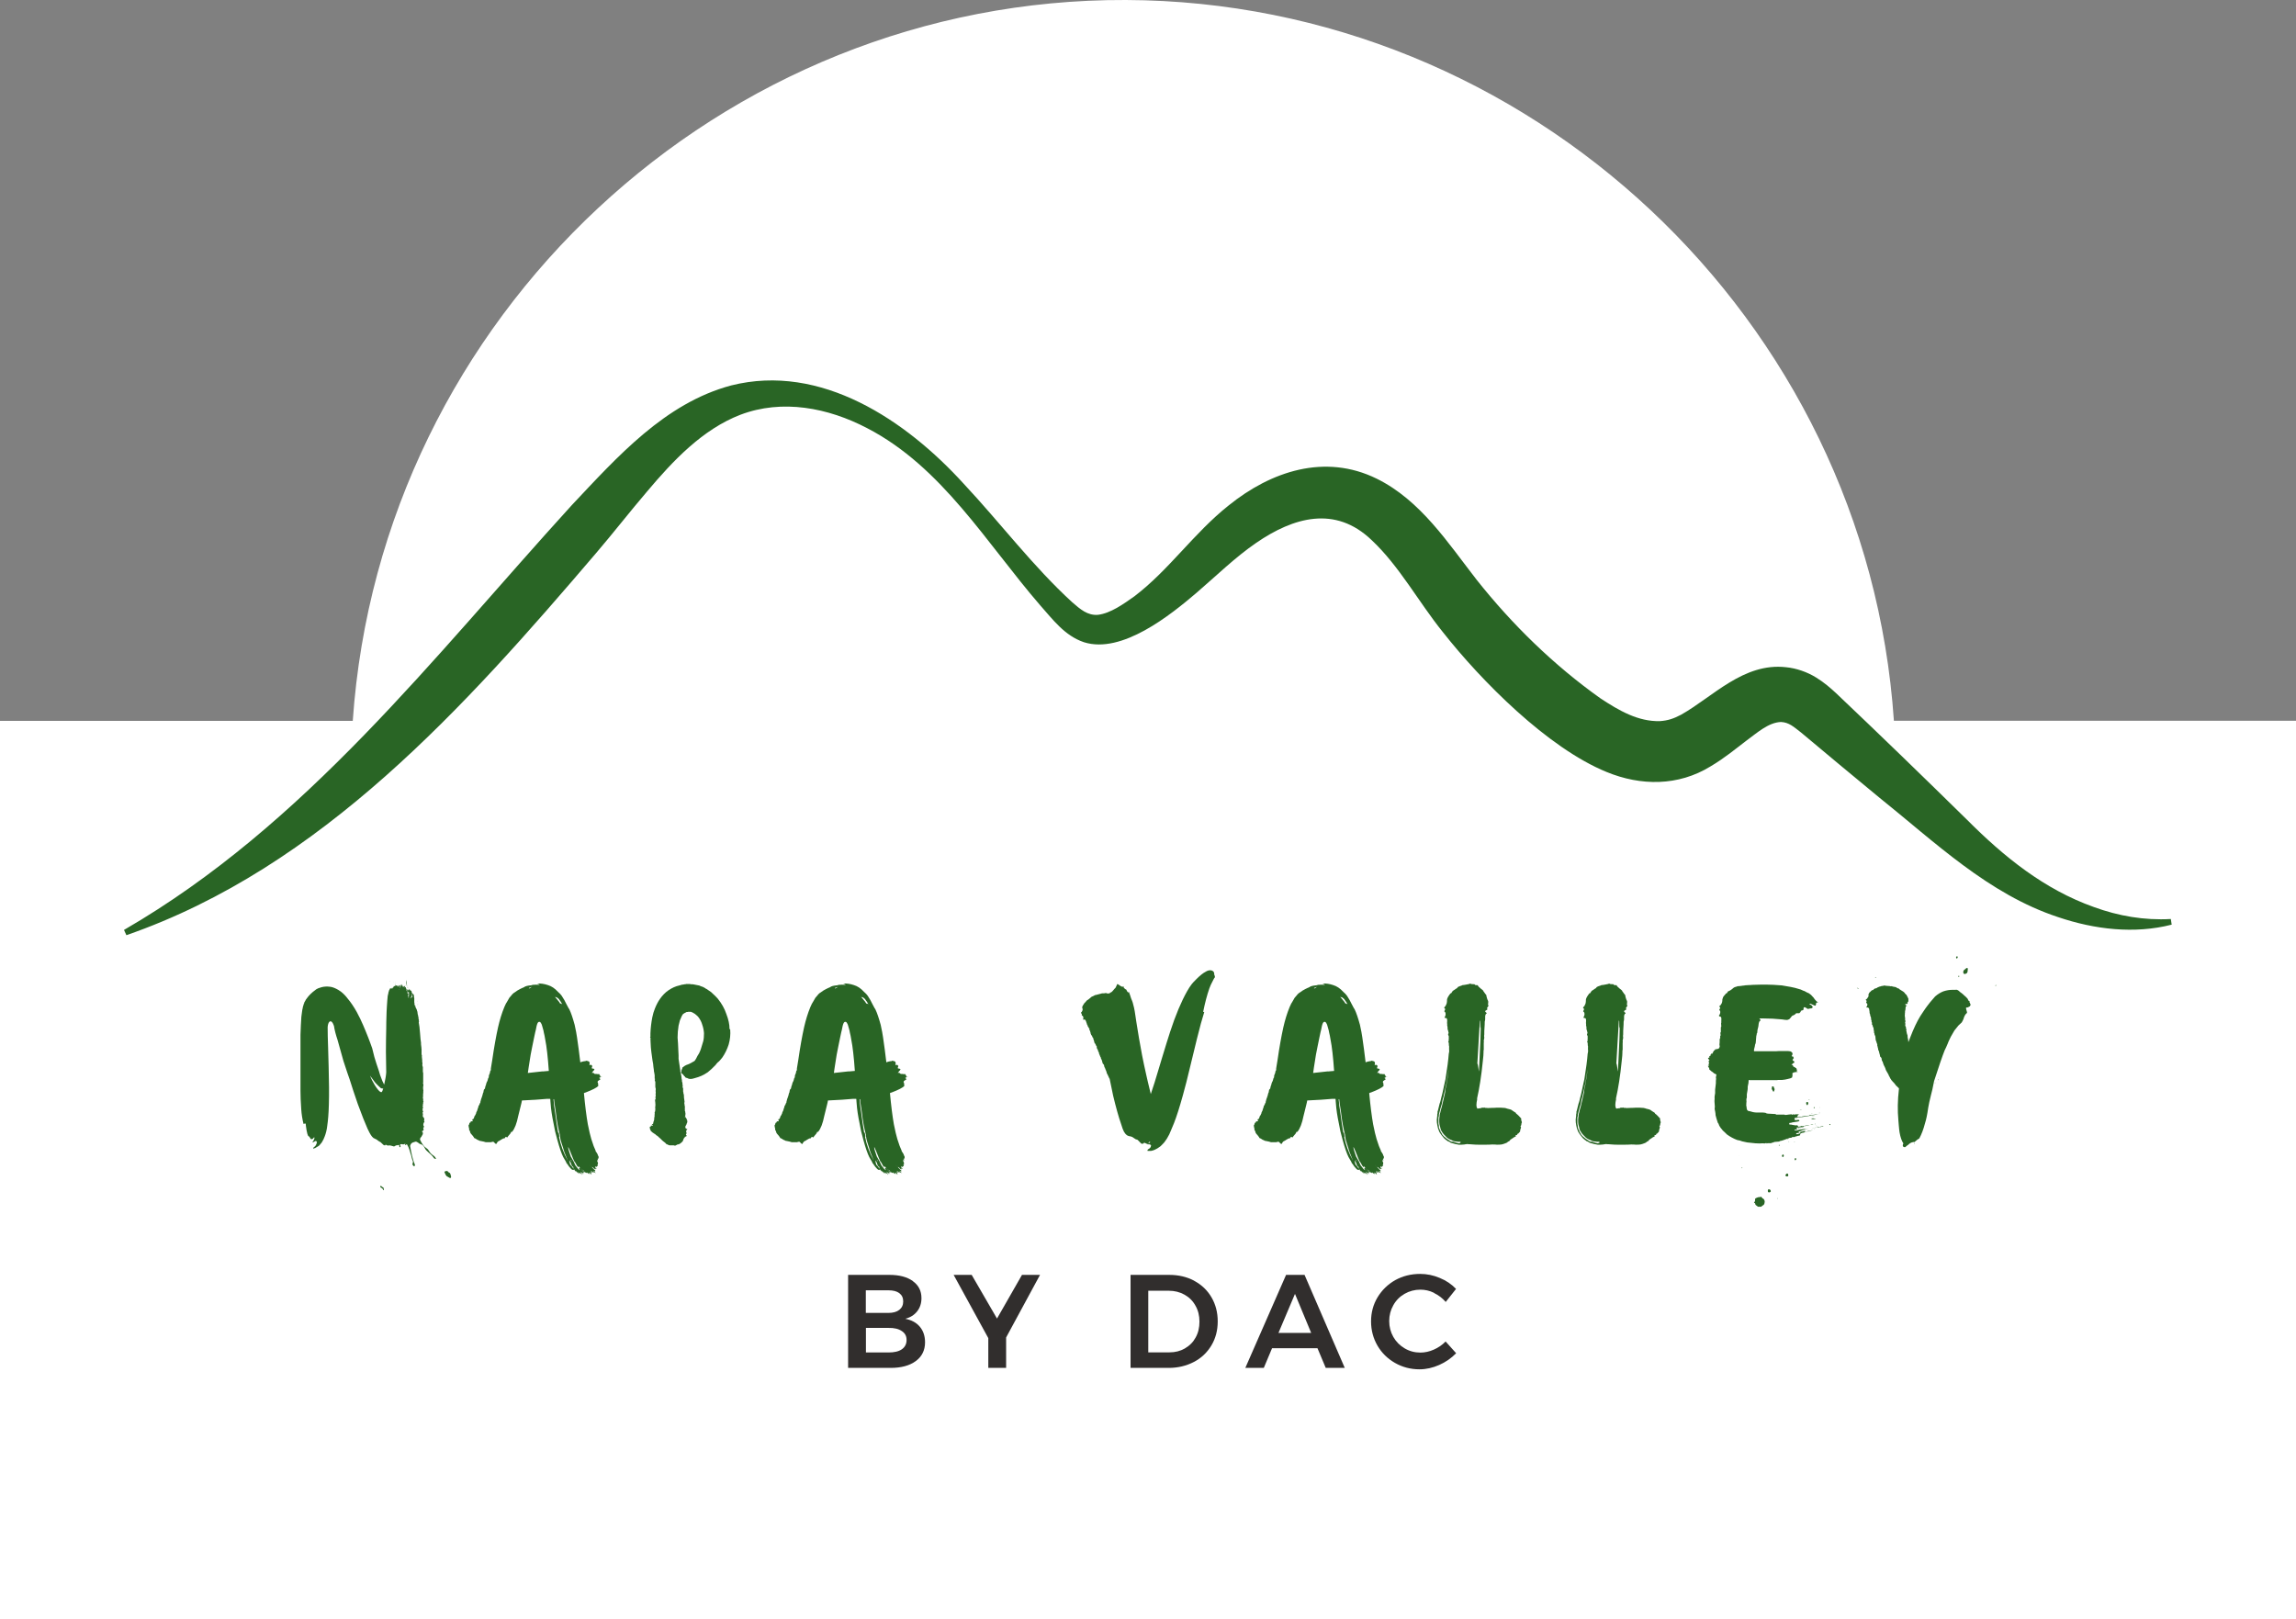 <?xml version="1.0" encoding="UTF-8"?>
<svg id="Layer_2" data-name="Layer 2" xmlns="http://www.w3.org/2000/svg" viewBox="0 0 211.27 149">
  <rect x="0" y="0" width="211.27" height="149" fill="#808080" stroke="none"/>
  <defs>
    <style>
      .cls-1 {
        fill: #296525;
      }

      .cls-2 {
        fill: #fff;
      }

      .cls-3 {
        fill: #312e2d;
      }
    </style>
  </defs>
  <g id="Layer_1-2" data-name="Layer 1">
    <path class="cls-2" d="M0,66.34h32.46C35.03,29.07,66.4-.14,103.6,0c37,.14,68.16,29.27,70.67,66.33h37v82.66H0v-82.66Z"/>
    <g>
      <path class="cls-1" d="M11.42,85.57c16.68-9.65,28.43-25.07,41.2-39.09,4.17-4.42,8.55-9.38,14.66-11.01,8.26-2.08,16.09,3.21,21.4,9.05,3.37,3.6,6.37,7.6,9.99,10.91.74.64,1.4,1.22,2.35,1.15,1.18-.14,2.38-1.01,3.37-1.71,3.2-2.44,5.47-5.82,8.67-8.36,3.88-3.13,8.84-4.81,13.62-2.46,4.04,1.99,6.56,5.92,9.2,9.31,3.27,4.12,7.09,7.85,11.38,10.9,1.71,1.13,3.48,2.16,5.49,2.1.71-.05,1.24-.22,1.94-.59,2.93-1.65,5.75-4.81,9.65-4.37.96.09,1.97.45,2.76.94.77.47,1.35.99,1.84,1.44,4.04,3.83,8.07,7.74,12.04,11.64,3.42,3.43,7.11,6.42,11.69,8.05,2.24.82,4.64,1.24,7.08,1.1l.08.52c-3.44.88-7.1.44-10.44-.69-6.42-2.11-11.36-6.92-16.52-11.05-2.37-1.95-4.78-3.96-7.13-5.93-.7-.54-1.11-.94-1.86-.98-1.16.04-2.21,1.01-3.2,1.73-.95.72-1.97,1.58-3.29,2.36-2.96,1.82-6.4,1.81-9.56.51-5.43-2.22-11.53-8.38-15.07-12.88-2.22-2.75-4-6.07-6.54-8.45-3.36-3.23-7.21-2.1-10.62.24-1.94,1.33-3.67,3.03-5.51,4.61-2.37,2.02-6.85,5.65-10.35,4.54-1.78-.6-2.86-2.09-4.02-3.39-4.95-5.72-9.03-12.74-15.93-16.31-3.59-1.88-7.81-2.7-11.67-1.23-3.47,1.34-6.18,4.21-8.58,7.06-1.53,1.79-3.15,3.87-4.7,5.68-12.03,14.09-25.24,28.91-43.21,35.15,0,0-.22-.48-.22-.48h0Z"/>
      <g>
        <path class="cls-1" d="M39.93,106.38c.07.04.13.13.2.25-.07.03-.13.01-.2-.05-.04-.06-.08-.12-.14-.19-.06-.06-.11-.11-.15-.15s-.1-.09-.18-.16-.13-.12-.16-.15c-.1-.08-.2-.22-.29-.41-.07-.11-.17-.19-.28-.22-.09-.02-.18-.07-.26-.15-.1-.07-.18-.1-.24-.09-.02.01-.08.03-.16.05-.08.02-.15.05-.19.09-.04.03-.08.08-.1.14-.04.05-.05.14-.02.24.01.07.04.19.07.38.04.18.06.32.09.42.02.09.05.21.1.36.04.14.09.27.14.39l.02.07c0,.07-.02.11-.05.11-.05.02-.08,0-.11-.05-.07-.07-.08-.13-.05-.19.01-.09.02-.14.03-.15,0-.01,0-.06-.04-.14-.03-.08-.05-.13-.05-.13-.02-.1-.04-.19-.07-.29s-.06-.21-.1-.33-.07-.22-.09-.29c-.03-.1-.09-.23-.18-.39,0,0,0-.01-.01-.02,0,0-.01-.01-.01-.02h-.05s-.03.01-.05.04c0,0-.02,0-.04.01-.02,0-.03.01-.04,0-.02-.03,0-.07.04-.11h-.04c-.08.07-.18.08-.28.04-.07,0-.13,0-.16.02-.01,0-.02.01-.02.04l.05.13s0,.07-.05.09c-.05,0-.07-.02-.07-.05.02-.07,0-.12-.04-.16-.1.02-.17.04-.23.04-.03,0-.07.02-.11.05s-.08.04-.1.05c-.04,0-.09-.02-.16-.04s-.13-.04-.19-.05c-.05,0-.11-.01-.17,0-.02.02-.05.02-.09,0-.02,0-.05-.02-.09-.04-.04-.02-.07-.03-.09-.04,0,.04,0,.07-.03.07-.03,0-.06,0-.11-.01-.04-.02-.09-.07-.16-.14s-.12-.12-.15-.14c-.01-.01-.03-.02-.05-.03-.02,0-.04-.01-.05-.03-.02-.01-.05-.03-.09-.05-.04-.02-.07-.05-.1-.08-.03-.03-.06-.04-.07-.05-.19-.1-.29-.15-.3-.15-.09-.07-.17-.17-.24-.28-.05-.07-.15-.26-.3-.57-.23-.51-.53-1.27-.9-2.28-.31-.9-.56-1.65-.74-2.24-.1-.28-.3-.85-.58-1.72-.05-.18-.14-.49-.26-.93s-.21-.77-.28-1c-.17-.51-.28-.94-.33-1.29-.06-.18-.13-.31-.21-.38-.08-.07-.16-.06-.23.02-.07.08-.12.23-.14.46v.11c0,.38.01.97.04,1.76l.05,1.77c.04,1.38.05,2.55.02,3.5-.02.83-.08,1.49-.15,1.96-.04.36-.12.69-.24.99-.05.15-.14.33-.26.53-.13.16-.22.27-.28.32-.02.01-.1.06-.24.14l-.07.05s-.03.01-.06.02c-.03,0-.05.01-.06.02h-.02s-.01.01-.02.02h-.02l-.02-.02v-.04l.02-.02.02-.03.02-.02c.07-.04.13-.1.17-.16.07-.13.11-.23.11-.3-.02-.07-.05-.11-.09-.11h-.05s-.02.02-.06.04c-.02,0-.05.01-.07.04l-.13.05v-.05l.05-.05s.01-.02.02-.04.02-.04.03-.05.02-.04.02-.05c.07-.13.07-.21.02-.24-.07.12-.14.18-.24.18-.03,0-.06-.01-.08-.04l-.02-.02s0-.04-.02-.04v-.02s-.02,0-.02-.02c-.01-.01-.02-.02-.02-.04-.01,0-.02,0-.02-.02l-.04-.04-.02-.02s-.02,0-.02-.02h-.02s-.04-.04-.04-.05c-.04-.07-.08-.23-.13-.49-.05-.31-.08-.52-.08-.61-.04-.01-.07,0-.11,0-.04.02-.07.03-.09.03-.11-.44-.18-.89-.21-1.34-.05-.69-.07-1.25-.07-1.7v-5.17c.02-.68.05-1.17.07-1.47,0-.08.01-.21.04-.41l.06-.43c.02-.07.04-.15.05-.24l.09-.3s.01-.05.04-.07c0,0,0-.02,0-.03,0-.01,0-.02,0-.03l.04-.05.02-.05.04-.04v-.02l.02-.05.06-.09s.05-.04.07-.09c.09-.13.2-.25.32-.37.15-.15.3-.27.44-.37l.05-.04.07-.05s.1-.04.14-.07c.02,0,.07-.02.15-.05.08-.03.14-.05.19-.06.25-.06.48-.07.71-.04.19.01.39.08.62.19.11.05.26.14.44.27.24.19.44.4.61.63.28.33.56.74.84,1.24.24.45.44.86.59,1.22.13.3.29.68.48,1.17.03.08.09.23.17.45.08.22.14.39.18.5.03.1.06.23.1.4.04.17.07.3.1.4.1.34.24.78.43,1.33.05.19.11.39.2.6.08.22.15.4.23.53.02.05.04.08.04.08.1-.43.17-.81.19-1.13-.03-1.52-.04-2.52-.02-2.99,0-.24.01-.58.02-1.04,0-.46.01-.82.02-1.09,0-.27.02-.59.04-.95s.05-.7.08-1c0-.01,0-.02.02-.02,0-.04,0-.09.02-.14.01-.05.03-.09.03-.11,0-.01-.01-.01-.02,0,0,0-.01,0-.02,0,0-.02.01-.02.04,0,0-.03,0-.07.03-.12.02-.05.03-.09.03-.13.01.02.02,0,.04-.03.04-.09.06-.14.06-.14v.05s.02,0,.04-.04c0-.01.01-.02.02-.02,0,.01,0,.02,0,.04,0,.01,0,.02,0,.04.01-.01.02-.02.02-.04,0,0,0,0,0,.03s0,.03,0,.03c.01-.01.03-.03.04-.05.01-.02.03-.05.04-.06.01-.02.03-.02.05-.02,0,0,0,.02,0,.03,0,.01-.01.03-.01.04,0,.02,0,.03,0,.05,0-.02,0-.04.01-.05.01,0,.02,0,.02,0,.02-.02.04-.06.06-.11.02-.06.05-.09.06-.11.02,0,.03.01.03.04.01,0,.03-.02.05-.04.02-.02.03-.03.05-.04v-.21s.02.13.02.24c.06-.06.11-.05.14.02.01,0,.02-.02.02-.07v.04s.02-.03.02-.05c.02.05.02.1,0,.14,0,0,.02,0,.03-.02.01-.02.02-.01.03.02.03-.09.05-.14.05-.16l.04.05v-.02s.02.04.02.07c.02-.02.04-.05.05-.11,0,.03,0,.08,0,.16,0,.08,0,.13,0,.16,0-.02.02-.07.04-.14.02-.07.03-.13.03-.18.01,0,.03,0,.04,0,.02,0,.03,0,.05,0,0,.02-.01.04-.01.04,0,0,0,.01,0,.03s.02.03.02.04c.01-.04.02-.1.02-.2.01.04.03.12.05.25.02,0,.03-.01.03-.04,0,0,0,.02,0,.05,0,.03,0,.05,0,.06.01,0,.02-.03.01-.07s0-.07,0-.09c.01,0,.02.05.02.13l.05-.05h.02s.06-.05.11-.07c0,.01,0,.03-.02.06-.02.03-.03.07-.03.12.04-.02.07-.05.11-.09l-.04.07s.02-.02.04-.02v.12h0s0-.04,0-.04v.05s.01-.02.02-.01c0,0,.01,0,.01,0,.02,0,.02.02.01.04,0,.02-.01.03-.01.04.01,0,.02,0,.04-.04,0,.01,0,.04-.02.08-.01.04-.02.08-.02.12,0-.01.01-.03.03-.05.01-.02.02-.04.02-.05s0-.03,0-.05c.01,0,.03,0,.05,0h.02s0,.04,0,.09c0,.05,0,.08,0,.1h.02s.01-.11.04-.18c0,.02.01.02.04,0,.02-.02.02-.05.02-.08.02.05.02.1,0,.14.02-.01.04-.04.04-.09,0-.02,0-.04-.02-.05l.02.04.02-.02v.05l.04.09s.02-.03.03-.06c.01-.03.02-.05.03-.06,0,.01,0,.03,0,.05s-.01.04-.02.05c.01.02.02.03.02.04.01.01.04,0,.07-.04,0,0,0,.01,0,.02s-.01.02-.02.04c0,.02,0,.04,0,.05,0-.01,0-.02,0-.03v.03s0-.07,0-.07c.05.05.06.11.05.17.01.01.02,0,.03-.03v-.04c0,.13,0,.21-.03.26v-.04s-.02,0-.03.03c0,.01-.01.02-.02.03,0,0,.02,0,.03,0,.01,0,.02,0,.02.02,0,0,0,.03,0,.07,0,.04,0,.06,0,.07h-.05v.04s.05.01.06.04h.02l.04-.07s-.02-.05-.03-.11c0-.05-.02-.09-.03-.1,0-.01.01-.03.02-.06,0-.03.01-.05.02-.06l.04.07s.07,0,.1.08c.02.08.03.16.03.25,0,.02,0,.04.02.04v.33c0,.07,0,.13.02.16v.13s.05.06.05.14c.02,0,.04-.02.04-.07.03.02.02.05-.02.09.01.04.04.11.09.2.05.09.08.17.08.23,0,.01,0,.02.02.04.01.01.02.02.01.04,0,.01.01.07.02.17s.03.16.07.19l-.04.02s.02.02.02.05.01.05.03.05v.12c0,.06.01.11.04.14,0,.04,0,.05-.02.05.03.08.03.14,0,.17.05.23.09.56.12.99.03.43.06.72.09.89-.01.04,0,.19.04.46,0,.01,0,.03,0,.06s0,.05.01.06c0,.05,0,.12,0,.21s0,.17,0,.24c0,.07.02.12.04.17-.02.02-.02.09,0,.2.01.12.02.19.02.2v.08c0,.05,0,.08,0,.08l.02.07s0,.08,0,.14c-.01.06-.02.11,0,.14.02.07.04.12.04.14s0,.08,0,.15c0,.08,0,.15,0,.21,0,.06.01.12.03.18,0,.02,0,.04,0,.07,0,.03,0,.05,0,.07,0,0,0,.02,0,.03,0,.02,0,.03,0,.04,0,.02,0,.07,0,.14s0,.11,0,.14c0,.01,0,.03,0,.07,0,.03,0,.06,0,.08s0,.05,0,.09c0,.04,0,.08,0,.11s0,.06-.02.09c.05.09.05.23,0,.41.01,0,.02,0,.02.02-.01.03-.01.08,0,.14.02.07.02.12.01.15h0s0,.01,0,.02c-.01.04-.01.08,0,.13-.02.06-.02.14-.02.25,0,.11,0,.19-.02.24.02.03.03.08.03.14s0,.11,0,.13c0,0,0,.01,0,.02,0,0,.01.02.02.03,0,0,.01.02.02.03,0,0-.02.02-.05.05,0,0,0,.02.01.03,0,.01.01.02.01.03,0,.01,0,.03-.02.05-.02.02-.02.03-.02.05l.02.07s0,.03-.02.05c-.01.02-.02.04-.02.05,0,.02,0,.04.02.07.01.03.02.05.02.08s-.01.05-.04.07c0,.02,0,.06,0,.1s0,.08,0,.1c.03.06.05.1.05.11,0,.02-.02.04-.05.07,0,.02,0,.06.02.14.02.08.01.13-.02.16.01.01.02.04.02.09.13.11.17.24.1.39.04.02.05.04.05.05,0,.01,0,.03-.02.05-.02.02-.03.04-.03.05-.05.08-.07.18-.05.27,0,0,0,.02.03.05.02.02.03.04.03.05,0,.02-.01.05-.04.08-.03.04-.04.06-.03.08,0,.02,0,.05.02.07l.02.04s-.02.07-.05.1c-.04.03-.07.04-.1.04v.05s-.01,0-.02,0-.01,0-.02,0c.05.02.09.04.1.05,0,.02.01.07.01.14,0,.03,0,.06-.02.08-.01.01-.03.04-.05.09-.04.1-.1.18-.16.22,0,.03-.01.08-.04.15.18.4.38.67.61.81.09.05.18.16.28.33.08.13.21.25.37.35ZM35.26,100.21s0-.01,0-.02,0-.01,0-.02c-.07,0-.14,0-.21-.03-.06-.05-.13-.11-.22-.2l-.19-.19c-.11-.11-.2-.22-.27-.33l-.32-.43c.11.29.26.58.43.86.1.16.19.3.28.4.09.11.16.18.21.21s.09.05.12.05c.07-.03.12-.13.15-.31ZM35.24,109.26s.04.02.05.05c.01.02.02.06.02.09,0,.04,0,.07.01.09-.02.02-.05.04-.07.04,0-.1-.06-.18-.17-.23-.11-.05-.12-.11-.04-.18.02,0,.05.03.09.07.04.04.07.07.1.07ZM35.85,90.29s.02.04,0,.05c-.02-.02-.02-.04,0-.05ZM36.04,90.99s.05-.07.04-.09c-.02.02-.04.05-.04.09ZM36.22,90.34s.02.01.02.02c0,0,0,.01,0,.02-.01-.01-.02-.02-.02-.04ZM36.32,90.36v.04s0,0,0-.01,0-.02,0-.02ZM36.37,90.32v.09s-.02-.05,0-.09ZM36.76,91.08v-.04s-.02,0-.02.02,0,.02.02.02ZM37.17,90.73l-.04-.05s.04.02.04.05ZM37.35,90.59v.04s0-.04.02-.05l-.02.02ZM37.39,90.55c0-.12-.01-.2-.04-.23h.04c0-.08,0-.12.02-.13,0,0,0,.04,0,.09,0,.05,0,.08.02.09,0,.01,0,.02-.02.04.02.04.03.1.03.19s0,.14.02.17c-.03-.02-.04-.05-.04-.11,0-.05,0-.09-.03-.11ZM37.45,90.8v-.04l.02.04h-.02ZM37.45,90.86s.01,0,.01.01c0,.02,0,.04,0,.07-.01-.01-.02-.04-.02-.08ZM37.45,91.42s.04-.06.02-.09c0-.03,0-.05.02-.06-.01,0-.02,0-.02-.02-.01.04-.02.09-.02.17ZM37.63,91.44v-.11s-.03-.03-.02-.08c-.01,0-.03.03-.05.08v-.04s-.02.03-.02.05l-.05-.02s.02.04.02.09c0-.01.01-.02.04-.02v.05s.02.01.04,0c0,.02,0,.05-.02.08-.01.04-.02.06-.02.08.02.1.04.17.04.23,0,.01,0,.02.02.02,0-.11,0-.2.02-.24,0-.02,0-.05,0-.08,0-.04,0-.06,0-.08,0,0,.01,0,.02,0s.01,0,.02,0ZM37.58,90.8s-.03-.02-.03-.04c0-.01,0-.03,0-.04,0-.01,0-.03,0-.03,0,.01,0,.03,0,.05,0,.02,0,.04.01.05ZM37.59,90.9s-.02-.04-.02-.08c0,0,0,.02,0,.04s0,.03,0,.04ZM37.61,90.97s-.02-.02-.02-.04c.02,0,.03.02.02.04ZM37.63,91.17v-.09s0,.02,0,.05c0,.02,0,.05,0,.06l.02-.02ZM37.77,91.75v.14l.04-.07v-.04l-.04-.04ZM37.81,91.9l.05-.05h-.02s0,.02-.01.03c0,.01-.01.02-.01.03ZM38.41,92.46s0,.02,0,.03c0,.01,0,.02,0,.03v-.02s0-.04.02-.04ZM38.43,92.09s.02.04.02.09c-.01-.01-.02-.04-.02-.09ZM38.44,92.43s0,0,0-.02,0-.02,0-.02c.02,0,.03.02.02.04ZM41.5,108.34s-.01.07-.09.07l-.13-.07c-.08-.05-.13-.08-.15-.08-.09-.07-.17-.21-.24-.43.05-.02.08-.04.08-.04.13-.06.22-.04.27.05.01.02.04.05.09.07.05.02.07.04.09.07.04.07.07.19.09.35Z"/>
        <path class="cls-1" d="M55.26,99.31s-.1.07-.24.17c-.02.05-.04.08-.04.09.05.07.07.19.07.37-.16.16-.53.35-1.1.57-.05.02-.13.05-.22.08.11,1.18.23,2.13.36,2.87.12.61.23,1.06.32,1.36.15.49.29.86.41,1.1h-.02s.04.08.04.08c.03.01.05.03.05.05l.04.07s.01.05.04.07c.02.02.04.06.04.11.01.01.02.03.02.06l.05.04s-.02.04,0,.11c0,0,0,.01,0,.03,0,.01,0,.02,0,.03l.02.05-.04-.05s-.02.02,0,.05c.01.01.01.02,0,.04,0,0-.01-.02-.02-.03,0-.02-.02-.03-.03-.04v.04s0,.01,0,0c0-.01,0-.01,0,0,0,.02,0,.06.01.12.01.06.01.09-.01.09,0-.05-.02-.09-.07-.11.03.01.03.04,0,.07,0,.03.02.07.05.13.03.06.04.1.04.12h-.02s0,.04,0,.08c0,.04.01.07.01.07-.04,0-.06,0-.07-.02.04.07.05.11.04.14-.03.01-.08.01-.15,0,0,0,0,.01.02.02.01,0,.02.01.04.02.01,0,.02.01.03.02-.02,0-.03,0-.03,0s.02.02.06.05c-.09-.02-.15-.05-.19-.11-.01,0-.01.02,0,.05.01.01.01.02,0,.02s-.02,0-.03,0c.06.08.12.14.17.17h-.1s-.05-.01-.07-.04c0,.02,0,.05.02.07.02.02.05.04.07.05-.07-.02-.13-.05-.18-.11-.02-.01-.05-.05-.09-.1-.02,0-.06-.02-.12-.05,0,.01.02.03.05.05.02.02.04.05.05.06l.07.07c.04.06.1.11.18.16-.02,0-.03.02-.02.04,0,.02,0,.04-.03.07-.01-.03-.02-.05-.04-.05-.01,0-.03-.01-.05-.02-.02,0-.04-.01-.06-.02.01.02.1.09.25.21-.15-.04-.29-.1-.41-.17,0,0,0,.01.03.02.02,0,.03.02.04.03-.02,0-.04-.02-.08-.05s-.06-.05-.08-.06c0,.01.03.05.09.11.02,0,.06.02.1.05l.05.04s-.06,0-.12-.02c-.01,0-.05-.04-.11-.1.02.04.03.09.05.16.01.07.03.12.05.14-.03-.02-.05-.03-.07-.05s-.04-.03-.07-.07c-.03-.03-.07-.07-.11-.1,0,.03.03.1.07.2-.02-.01-.05-.05-.09-.11v.05c-.05-.04-.09-.06-.1-.07-.04-.04-.07-.06-.09-.07.01.02.01.03,0,.04l.04.02s-.02,0-.04,0c-.01,0-.02-.01-.02-.02,0,.01,0,.02-.02.01-.01,0-.02,0-.02,0-.02,0-.03-.01-.04-.04,0-.02-.02-.04-.03-.05-.01,0,0,.03.04.1,0,0,0,0,0,0s-.01-.01-.02-.02c-.04-.02-.08-.07-.13-.14-.05-.07-.1-.12-.15-.16.01.01.04.05.07.1.04.06.08.1.12.11-.02,0-.03.03-.03.06,0,.02,0,.03,0,.04l-.52-.62.02.05h.02s-.04,0-.04,0c0,.04-.01.05-.04.05-.01-.01-.02-.03-.03-.05,0-.02-.02-.03-.03-.05,0,0,0,0,0,0-.01,0-.02.02,0,.03-.04-.04-.08-.12-.14-.24-.06-.11-.11-.2-.16-.24-.02-.06-.07-.16-.13-.3-.06-.14-.1-.25-.13-.33-.08-.22-.18-.44-.28-.66l-.02.02c0,.1.08.37.24.83l.26.46s.06.11.09.2c.04.09.07.16.1.2.04.04.13.14.25.32,0-.03.04,0,.12.09.01,0,.01-.02,0-.03,0-.02-.01-.03-.01-.04,0,0-.01-.02-.03-.05-.02-.02-.03-.04-.03-.05l.06.05s-.02-.03-.06-.07c.02-.02.06-.03.1-.02.05.05.12.13.19.23.07.1.12.16.14.18-.02,0-.04.01-.04.04,0,0,.03.04.1.11-.04-.02-.08-.05-.12-.09-.02,0-.03-.02-.05-.03-.01-.01-.02-.03-.04-.05-.01-.02-.02-.03-.03-.04,0,.03.06.11.16.24-.04-.02-.08-.07-.14-.13-.05-.06-.11-.11-.15-.15,0,.01.03.06.09.15.05.11.08.17.09.2l-.13-.16s0,.02-.02,0c0,0-.04-.02-.09-.07,0,0,0,.02,0,.05s.01.06.02.08c-.02-.01-.04-.04-.06-.08-.02-.04-.05-.07-.1-.1,0,0,0,.02.03.05l-.03-.03s0,.07.09.11c-.04,0-.08-.02-.13-.07-.08-.08-.13-.14-.14-.17-.01,0-.02,0-.02,0l.05.12c-.14-.14-.24-.29-.3-.45,0,0,.01,0,.01.01,0,0,0,.02,0,.03,0,0,0,.02.01.02.01,0,.02-.01.01-.02,0,0,0-.03-.02-.05,0-.02-.01-.04-.01-.05,0,0-.01,0-.01,0,0,0,0,0-.02,0s-.02,0-.04-.03c-.01,0-.05-.07-.11-.2l-.02-.1s-.01-.04-.02-.05c-.02-.02-.04-.05-.06-.1s-.04-.08-.05-.1c0,.05.01.12.04.22,0,0-.03-.07-.07-.2,0,.02,0,.08.04.18.03.09.05.16.05.19,0,.01.06.07.15.16.04.09.09.15.14.17,0,.02.02.05.05.09,0,.04.02.07.05.11-.06-.03-.1-.05-.11-.07,0,.02-.02.03-.04.03s-.05-.01-.08-.03c-.03-.02-.06-.05-.1-.09-.11-.11-.21-.24-.32-.41-.01-.02-.02-.04-.03-.05s-.02,0-.03,0c-.03-.1-.09-.22-.18-.36-.09-.14-.13-.22-.14-.24-.16-.32-.34-.84-.54-1.57-.17-.59-.28-1.08-.34-1.47-.16-.76-.25-1.38-.28-1.86,0-.05-.01-.13-.02-.23,0-.11-.01-.18-.02-.23-.04,0-.08,0-.14,0-.06,0-.11,0-.14,0-.62.06-1.39.11-2.32.15-.02.14-.06.29-.1.45-.04.16-.08.34-.13.53-.05.19-.08.34-.11.44-.14.7-.33,1.19-.57,1.47h-.08c-.03.1-.09.19-.18.28-.09.09-.14.17-.17.23-.02-.01-.04-.02-.08-.03-.03,0-.05-.01-.06-.03-.02.01-.04.04-.07.08-.03.04-.05.07-.05.07-.07-.02-.17.02-.3.11-.14.09-.23.15-.28.16-.04.02-.07.06-.11.13-.04.07-.07.11-.09.13-.05-.04-.14-.11-.24-.22h-.05s-.11.01-.18.04c-.02,0-.05,0-.09,0-.04,0-.07,0-.08,0-.02,0-.07,0-.15,0-.08,0-.13,0-.17,0-.07-.03-.23-.07-.5-.12h-.05s-.06-.05-.13-.07c-.07-.02-.11-.05-.14-.07-.02,0-.04-.02-.07-.05-.04-.02-.09-.05-.16-.07-.02-.06-.08-.14-.17-.25-.1-.11-.16-.18-.18-.22l-.07-.22s-.03-.02-.04-.03c0-.02-.01-.03-.01-.04,0-.01,0-.03,0-.06,0-.03,0-.05,0-.06s0-.03-.02-.05c-.01-.02-.02-.03-.02-.05.02-.01.02-.04,0-.08-.01-.04-.02-.07-.02-.08,0-.02.01-.05.04-.08.02-.04.04-.07.04-.09v-.07s.03-.03.06-.04c.03-.01.05-.03.06-.03-.02-.04-.01-.07.04-.09.08,0,.13,0,.14-.02.02-.02.02-.05,0-.08-.02-.04-.04-.06-.05-.07-.01-.01,0-.02.06-.02.02,0,.05-.02.06-.04.02-.02.03-.04.04-.05,0-.02.02-.04.03-.09.02-.04.02-.07.02-.07,0-.02.02-.04.05-.08.02-.03.04-.06.05-.08.03-.09.05-.14.07-.14-.01-.04,0-.09.04-.15.03-.04.06-.11.08-.2.02-.09.05-.16.07-.19,0-.1.04-.18.11-.25,0-.04,0-.08.04-.13s.05-.08.05-.1c0-.08.01-.14.04-.16,0,0,0-.01,0-.02s0-.01,0-.02c0-.01.01-.03.02-.07,0-.03.01-.06.02-.07.04-.07.05-.12.05-.14.02-.04.05-.11.07-.22.02-.11.05-.18.08-.23,0,0,0-.01,0-.02s0-.01,0-.02c0-.02.01-.05.02-.1,0-.05.02-.08.04-.11s.04-.05.07-.07c.03-.18.07-.3.11-.37,0-.04,0-.07.02-.11.01-.04.03-.08.05-.13.02-.05.04-.08.05-.09.01-.02.02-.07.04-.13s.02-.11.04-.14l.05-.07s0-.03,0-.06,0-.05,0-.06c.03-.12.06-.2.09-.24,0-.02.01-.05.02-.1s.02-.08.02-.1c0-.02.01-.03.02-.04,0,0,.01-.02.02-.03,0-.01.01-.02.02-.03v-.05s0-.03,0-.05c0-.02,0-.04,0-.05l.13-.8c.17-1.18.35-2.18.53-2.99.15-.66.34-1.29.58-1.87.08-.2.18-.39.3-.57.09-.15.14-.24.16-.28.05-.07.12-.14.19-.22,0,0,.02-.03.05-.06.02-.04.05-.06.06-.07l.05-.04.05-.05s.1-.05.17-.11c.07-.05.13-.09.17-.12.17-.1.33-.18.48-.25l.07-.02s.03-.04.08-.04l.05-.04.04-.02s.03-.01.06-.02c.03,0,.04-.02.05-.02.1-.03.24-.05.43-.07h.02s.03-.01.06-.02c.03,0,.05-.01.06-.02.18-.02.4-.02.64,0,0,0,0-.01,0-.02,0,0-.02-.01-.04-.02-.02,0-.03-.02-.05-.03-.08-.03-.13-.05-.13-.05.33-.02.65.03.98.14.34.1.65.31.93.62.15.13.27.25.35.37l.24.39c.04.09.11.21.19.37s.14.27.18.34l.09.14c.16.33.32.81.49,1.43.11.49.18.88.22,1.17.11.74.21,1.5.3,2.28.09-.03.14-.05.14-.05l.21-.05h.11s.04-.04.05-.04h.08s.04.02.09.02l.13.05s.05.08.05.14c0,.06,0,.11-.03.14,0,.02.02.04.04.04s.05,0,.08-.01.05-.01.07,0c.02.04.05.07.09.09-.01.02-.02.05-.03.09,0,.04-.02.08-.04.1.02.04.06.06.13.06.07,0,.11.02.12.05.02.03,0,.07-.06.13-.07.06-.1.1-.1.13-.01.02-.04.05-.09.07.15,0,.24.03.25.09.02.01.05.02.07.02s.05,0,.07,0,.04,0,.05,0c.02,0,.04,0,.07.01s.05.01.08.01.06,0,.09-.03c0,.02.02.06.07.11s.06.11.05.15c.02.01.03.02.05.01.01,0,.03,0,.06-.02.03,0,.05-.01.06-.01-.08.03-.17.08-.28.14ZM49.93,98.6l.57-.05c-.09-1.29-.2-2.25-.33-2.89-.04-.25-.08-.46-.13-.65-.01-.1-.04-.22-.09-.38-.05-.15-.07-.25-.08-.28-.02-.08-.05-.14-.08-.18-.05-.11-.12-.16-.22-.13-.04.02-.07.05-.09.09-.03.04-.05.11-.08.2-.02.09-.05.18-.06.27s-.05.22-.09.39c-.04.18-.07.33-.1.47-.04.19-.1.47-.17.83-.07.36-.12.62-.15.76-.16.98-.24,1.54-.26,1.69.2-.02.65-.07,1.36-.15ZM48.67,90.92v.04c.05,0,.09-.01.1-.04.01,0,.03,0,.05,0,.02,0,.04,0,.05,0,0-.02-.02-.03-.07-.03l.14-.07h-.02c-.07.02-.11.04-.13.05-.07.02-.11.04-.14.06ZM51.44,104.61c.13.71.4,1.45.81,2.21-.04-.1-.1-.26-.19-.48-.09-.22-.16-.39-.19-.51-.03-.11-.08-.29-.16-.52-.08-.23-.12-.4-.14-.49-.03-.19-.05-.29-.05-.3,0-.01,0-.02,0-.04,0-.01,0-.02,0-.04-.17-.65-.29-1.33-.37-2.05,0-.05-.03-.24-.08-.54-.05-.31-.08-.54-.09-.7-.02,0-.04,0-.05.02.04.47.09.87.15,1.2.1.78.19,1.38.27,1.82,0,.02.01.03.04.04.02,0,.04.04.04.09,0,.03.01.08.02.14,0,.06.02.11.02.14ZM51.15,91.79s-.06-.06-.09-.05c.11.11.19.21.25.29.08.08.17.2.24.33,0-.01.02-.02.04-.01.02,0,.04,0,.05.01,0,0,.02.02.05.03.02.01.04.02.05.03-.1-.18-.19-.32-.27-.41,0-.02-.02-.04-.04-.06-.02-.02-.03-.04-.04-.05-.02,0-.05-.03-.09-.07-.07-.05-.13-.08-.16-.09.04.04.04.05.02.05ZM52.54,106.68s0,.05,0,.1c.02.05.04.09.07.11,0,0,0-.02-.02-.04-.02-.03-.02-.04,0-.04-.04-.07-.06-.11-.06-.14ZM54.29,107.23l.04.04s-.01-.02-.02-.03-.01-.02-.02,0ZM54.36,107.3l.02.04s.03,0,0-.02l-.03-.02ZM54.97,106.67s0,.04,0,.06c0,.02.02.04.03.04,0-.01,0-.02-.02-.04,0,0,0-.02,0-.03,0-.02,0-.03,0-.03ZM54.99,106.19s.01,0,0,.01c0,0-.02.01-.02,0,0,0,0,0,0,0h0s0-.02,0-.01Z"/>
        <path class="cls-1" d="M59.78,94.51s.03.02.02.05c-.01-.01-.02-.03-.02-.05ZM67.19,94.73c.04.47-.01.94-.14,1.39-.14.43-.33.83-.58,1.19-.17.22-.31.38-.43.46-.01.02-.05.06-.11.12-.05.07-.09.13-.13.16-.21.22-.43.43-.67.62-.24.16-.43.27-.58.33-.18.08-.4.16-.68.23-.24.08-.44.08-.6,0v-.02s-.08,0-.13-.03c-.05-.03-.08-.04-.1-.04v-.05s-.02-.02-.04-.04l-.04-.02s-.03-.07-.08-.11c-.05-.05-.08-.08-.09-.1-.01-.01-.03-.02-.06-.04s-.05-.02-.06-.04c0-.02,0-.06.02-.12.01-.06.02-.11,0-.14h.04s0-.02.01-.05.01-.05,0-.06c.04-.01.05-.04.05-.09l-.02-.02.14-.1s.04-.05.09-.07c.04-.04.18-.1.41-.18.18-.1.3-.17.35-.19,0,0,.03-.02.07-.04.04-.02.08-.04.1-.07.07-.08.15-.23.25-.44.1-.16.17-.27.19-.33.02-.04.05-.11.08-.19s.04-.13.05-.14c.12-.38.19-.61.21-.69.05-.2.07-.45.07-.74-.02-.27-.07-.53-.16-.78-.07-.25-.19-.49-.37-.72-.04-.05-.12-.13-.26-.24-.04-.04-.09-.07-.14-.09-.02-.02-.06-.05-.14-.08l-.04-.02s-.02,0-.04-.02c-.02,0-.04,0-.05-.02h-.26l-.04.02s-.03,0-.05,0c-.02,0-.03,0-.05,0l-.07.04c-.07.02-.15.08-.26.15-.07.1-.12.18-.14.24-.01.02-.06.14-.15.35-.02.05-.04.14-.06.24-.02.11-.05.19-.06.24-.06.37-.09.74-.09,1.1,0,.07.02.25.04.54.02.29.03.51.03.67.02.33.03.57.02.74.02.12.05.3.08.53.03.24.06.41.08.53,0,.05,0,.08,0,.11,0,.02.01.06.03.12.01.05.03.09.03.11,0,0,0,.02,0,.04s0,.04.02.05c.01.04.02.11.03.22,0,.11.02.19.04.23,0,.05,0,.08,0,.1s0,.05.02.09c.01.04.02.08.03.1v.12s0,.05.02.07c0,.02,0,.05,0,.1,0,.05-.01.07-.01.09.04.07.05.11.05.12,0,.02,0,.06,0,.11,0,.06,0,.11,0,.15,0,.05.01.09.03.12v.11s0,.02.02.03c.01.01.02.02.02.03,0,.01,0,.05,0,.1,0,.06,0,.09.01.1,0,.01,0,.03,0,.05,0,.02,0,.04,0,.06,0,.01,0,.05.02.1s.01.09,0,.1c.04.08.04.18,0,.3l.02.02s0,.06.01.11c.01.05.02.08,0,.1,0,.01.01.02.04.02-.03.03-.03.06,0,.09-.02.05-.02.11-.01.19,0,.08,0,.13,0,.17.02.03.04.07.04.12v.1l.04.06-.04.04s0,.01,0,.02c0,0,0,.01,0,.02s0,.02,0,.03c0,.02,0,.03,0,.04,0,0,0,.02,0,.03,0,.01,0,.02,0,.03,0,.01-.01.03-.04.05,0,.01,0,.02.02.04,0,0,0,0,.03,0s.04,0,.05,0v.08c.08.06.1.13.07.2v.04s0-.03.01-.05c0-.01.02-.02.04,0,0,.01,0,.02,0,.04s0,.02,0,.02c0,.02,0,.04-.02.04l.02.04.02.02s-.01.03-.04.08c-.02.05-.04.08-.04.11-.01.05-.04.11-.09.18,0,0,0,.01-.01.02,0,0-.01.01-.01.02-.02.1,0,.17.06.21l.11.04s0,.02,0,.03c0,0-.02.02-.03.02l-.03.02s-.01.06-.04.14v.09l.05.07s-.01.04-.04.07c-.03.03-.04.05-.03.07,0,.01,0,.03.03.05s.03.04.03.05c0,.06-.05.09-.15.09v.04s-.06.05-.11.13c-.01.02-.04.08-.07.19,0,.04-.01.05-.04.05,0,.04-.02.07-.07.09,0,.01-.02.03-.05.05-.03.02-.04.03-.05.04,0,0-.02.02-.05.05-.02,0-.05,0-.07.02-.02.04-.05.05-.09.05h-.07s-.08.04-.21.11c-.01,0-.03,0-.06,0s-.06,0-.08-.02c-.02,0-.06,0-.1,0-.05,0-.08,0-.1,0h-.2s-.06-.02-.14-.05c-.04-.04-.08-.05-.14-.05-.02-.05-.09-.11-.19-.19-.1-.07-.17-.13-.22-.18l-.04-.04-.12-.12s-.09-.08-.13-.11l-.04-.05s-.05-.04-.08-.06c-.04-.02-.06-.04-.06-.05l-.02-.02h-.04s0-.02-.03-.04l-.05-.05s-.03-.01-.05-.04c0,0-.01,0-.02-.01,0,0-.02-.02-.03-.02h-.04v-.02s-.06-.05-.11-.07l-.05-.05-.06-.05s-.07-.04-.07-.05v-.05l-.04-.07s0-.02-.02-.04l-.02-.04v-.05s0-.01,0-.03c0-.01,0-.02,0-.03l-.02-.04s0-.03.02-.04c.01,0,.03-.02.06-.02.02,0,.04,0,.05-.01-.04-.04-.04-.06,0-.08h.17s-.01-.06-.07-.09c-.02-.02-.04-.04-.04-.05s.02,0,.07,0c.01,0,.02,0,.03-.01,0,0,.02-.02.02-.03,0-.01.01-.02.02-.03,0-.05,0-.1.02-.14l.05-.13c0-.08.01-.13.04-.14-.02-.01-.03-.02-.03-.04s0-.03.01-.05c0-.02.01-.03.01-.04.02-.04.02-.09.02-.17,0-.08,0-.13.02-.18-.03-.07-.02-.14.04-.23-.01-.02-.01-.06,0-.11.01-.05.02-.09.01-.11l-.02-.13.02-.04s0-.03,0-.06c0-.03,0-.05,0-.07,0,0,0-.02.01-.04,0-.02.01-.03.01-.05s0-.02-.03-.04c.02-.03.02-.1,0-.2-.02-.1-.02-.18,0-.23l.04-.04s0-.05-.01-.08c0-.04-.01-.07-.01-.1s0-.06.03-.08c-.02-.11-.02-.23,0-.34-.02-.07-.02-.17,0-.3,0-.02,0-.06-.02-.11-.01-.05-.02-.09-.02-.11v-.09s0-.03,0-.06c0-.03,0-.05,0-.07v-.21s0-.06-.03-.1c-.02-.04-.03-.08-.03-.1,0,0,0-.02.02-.04.01-.02.02-.03.02-.05l-.04-.04v-.3c-.02-.16-.05-.29-.07-.39,0-.03,0-.14-.04-.34,0-.04-.01-.1-.02-.18,0-.08-.01-.14-.02-.18l-.05-.28c-.09-.64-.14-1.03-.15-1.19-.02-.4-.04-.7-.04-.9h-.04s.02-.02.02-.04,0-.03.02-.03v-.33c.02-.51.08-1,.17-1.47.06-.3.14-.57.24-.81.13-.33.28-.62.46-.88.23-.33.49-.6.8-.81.33-.22.66-.37,1-.44.03-.01.11-.04.24-.07.05,0,.13-.01.25-.04h.08l.02-.02h.13s.05,0,.08,0c.04,0,.06,0,.08,0h.1l.05.02h.14s.09.02.15.02l.25.05s.11.02.26.05c.1.05.17.08.22.09l.14.05s.03.02.05.03.04.03.05.03l.05.02.05.04s.03.02.06.04l.05.02c.19.14.33.23.41.28.33.3.53.5.62.61.36.45.62.91.78,1.39.2.51.3.97.3,1.4ZM59.87,95.54v-.05s-.02,0-.02.02,0,.02.02.03Z"/>
        <path class="cls-1" d="M83.42,99.31s-.1.07-.24.17c-.02.05-.04.08-.04.09.05.07.07.19.07.37-.16.16-.53.35-1.1.57-.05.02-.13.05-.22.08.11,1.18.23,2.13.36,2.87.12.61.23,1.06.32,1.36.15.49.29.86.41,1.1h-.02s.04.08.04.08c.03.01.05.03.05.05l.04.07s.01.05.04.07c.02.02.04.06.04.11.01.01.02.03.02.06l.05.04s-.02.04,0,.11c0,0,0,.01,0,.03,0,.01,0,.02,0,.03l.02.05-.04-.05s-.02.02,0,.05c.01.01.01.02,0,.04,0,0-.01-.02-.02-.03,0-.02-.02-.03-.03-.04v.04s0,.01,0,0c0-.01,0-.01,0,0,0,.02,0,.06.01.12.01.06.01.09-.01.09,0-.05-.02-.09-.07-.11.03.01.03.04,0,.07,0,.03.02.07.05.13.03.06.04.1.04.12h-.02s0,.04,0,.08c0,.04.01.07.01.07-.04,0-.06,0-.07-.02.04.07.05.11.04.14-.03.01-.08.01-.15,0,0,0,0,.01.02.02.01,0,.02.01.04.02.01,0,.02.01.03.02-.02,0-.03,0-.03,0s.02.02.06.05c-.09-.02-.15-.05-.19-.11-.01,0-.01.02,0,.05.01.01.01.02,0,.02s-.02,0-.03,0c.06.08.12.14.17.17h-.1s-.05-.01-.07-.04c0,.02,0,.05.02.07.02.02.05.04.07.05-.07-.02-.13-.05-.18-.11-.02-.01-.05-.05-.09-.1-.02,0-.06-.02-.12-.05,0,.01.02.03.05.05.02.02.04.05.05.06l.07.07c.04.06.1.11.18.16-.02,0-.03.02-.02.04,0,.02,0,.04-.03.07-.01-.03-.02-.05-.04-.05-.01,0-.03-.01-.05-.02-.02,0-.04-.01-.06-.02.01.02.1.09.25.21-.15-.04-.29-.1-.41-.17,0,0,0,.01.03.02.02,0,.03.02.04.03-.02,0-.04-.02-.08-.05s-.06-.05-.08-.06c0,.01.03.05.09.11.02,0,.06.02.1.05l.05.04s-.06,0-.12-.02c-.01,0-.05-.04-.11-.1.02.04.03.09.05.16.01.07.03.12.05.14-.03-.02-.05-.03-.07-.05s-.04-.03-.07-.07c-.03-.03-.07-.07-.11-.1,0,.03.03.1.07.2-.02-.01-.05-.05-.09-.11v.05c-.05-.04-.09-.06-.1-.07-.04-.04-.07-.06-.09-.07.01.02.01.03,0,.04l.04.02s-.02,0-.04,0c-.01,0-.02-.01-.02-.02,0,.01,0,.02-.02.01-.01,0-.02,0-.02,0-.02,0-.03-.01-.04-.04,0-.02-.02-.04-.03-.05-.01,0,0,.03.04.1,0,0,0,0,0,0s-.01-.01-.02-.02c-.04-.02-.08-.07-.13-.14-.05-.07-.1-.12-.15-.16.01.01.04.05.07.1.04.06.08.1.12.11-.02,0-.03.03-.03.06,0,.02,0,.03,0,.04l-.52-.62.02.05h.02s-.04,0-.04,0c0,.04-.01.05-.04.05-.01-.01-.02-.03-.03-.05,0-.02-.02-.03-.03-.05,0,0,0,0,0,0-.01,0-.02.02,0,.03-.04-.04-.08-.12-.14-.24-.06-.11-.11-.2-.16-.24-.02-.06-.07-.16-.13-.3-.06-.14-.1-.25-.13-.33-.08-.22-.18-.44-.28-.66l-.02.02c0,.1.08.37.24.83l.26.46s.06.11.09.2c.04.09.07.16.1.2.04.04.13.14.25.32,0-.03.04,0,.12.09.01,0,.01-.02,0-.03,0-.02-.01-.03-.01-.04,0,0-.01-.02-.03-.05-.02-.02-.03-.04-.03-.05l.06.05s-.02-.03-.06-.07c.02-.02.06-.03.1-.02.05.05.12.13.19.23.07.1.12.16.14.18-.02,0-.04.01-.04.04,0,0,.03.04.1.11-.04-.02-.08-.05-.12-.09-.02,0-.03-.02-.05-.03-.01-.01-.02-.03-.04-.05-.01-.02-.02-.03-.03-.04,0,.03.06.11.16.24-.04-.02-.08-.07-.14-.13-.05-.06-.11-.11-.15-.15,0,.01.03.06.09.15.05.11.08.17.09.2l-.13-.16s0,.02-.02,0c0,0-.04-.02-.09-.07,0,0,0,.02,0,.05s.01.06.02.08c-.02-.01-.04-.04-.06-.08-.02-.04-.05-.07-.1-.1,0,0,0,.02.03.05l-.03-.03s0,.07.09.11c-.04,0-.08-.02-.13-.07-.08-.08-.13-.14-.14-.17-.01,0-.02,0-.02,0l.05.12c-.14-.14-.24-.29-.3-.45,0,0,.01,0,.01.01,0,0,0,.02,0,.03,0,0,0,.02.01.02.01,0,.02-.01.01-.02,0,0,0-.03-.02-.05,0-.02-.01-.04-.01-.05,0,0-.01,0-.01,0,0,0,0,0-.02,0s-.02,0-.04-.03c-.01,0-.05-.07-.11-.2l-.02-.1s-.01-.04-.02-.05c-.02-.02-.04-.05-.06-.1s-.04-.08-.05-.1c0,.05.01.12.04.22,0,0-.03-.07-.07-.2,0,.02,0,.08.04.18.03.09.05.16.05.19,0,.01.06.07.15.16.04.09.09.15.14.17,0,.02.02.05.05.09,0,.04.02.07.05.11-.06-.03-.1-.05-.11-.07,0,.02-.02.03-.04.03s-.05-.01-.08-.03c-.03-.02-.06-.05-.1-.09-.11-.11-.21-.24-.32-.41-.01-.02-.02-.04-.03-.05s-.02,0-.03,0c-.03-.1-.09-.22-.18-.36-.09-.14-.13-.22-.14-.24-.16-.32-.34-.84-.54-1.57-.17-.59-.28-1.08-.34-1.47-.16-.76-.25-1.38-.28-1.86,0-.05-.01-.13-.02-.23,0-.11-.01-.18-.02-.23-.04,0-.08,0-.14,0-.06,0-.11,0-.14,0-.62.06-1.39.11-2.32.15-.02.14-.06.29-.1.45-.04.16-.08.34-.13.53-.05.19-.08.34-.11.44-.14.7-.33,1.19-.57,1.47h-.08c-.03.1-.09.19-.18.28-.09.09-.14.17-.17.23-.02-.01-.04-.02-.08-.03-.03,0-.05-.01-.06-.03-.02.01-.04.04-.07.08-.03.04-.05.07-.05.07-.07-.02-.17.02-.3.11-.14.09-.23.15-.28.16-.04.02-.07.06-.11.13-.04.07-.07.11-.09.13-.05-.04-.14-.11-.24-.22h-.05s-.11.01-.18.04c-.02,0-.05,0-.09,0-.04,0-.07,0-.08,0-.02,0-.07,0-.15,0-.08,0-.13,0-.17,0-.07-.03-.23-.07-.5-.12h-.05s-.06-.05-.13-.07c-.07-.02-.11-.05-.14-.07-.02,0-.04-.02-.07-.05-.04-.02-.09-.05-.16-.07-.02-.06-.08-.14-.17-.25-.1-.11-.16-.18-.18-.22l-.07-.22s-.03-.02-.04-.03c0-.02-.01-.03-.01-.04,0-.01,0-.03,0-.06,0-.03,0-.05,0-.06s0-.03-.02-.05c-.01-.02-.02-.03-.02-.05.02-.01.02-.04,0-.08-.01-.04-.02-.07-.02-.08,0-.02.01-.05.04-.08.02-.04.04-.07.04-.09v-.07s.03-.03.06-.04c.03-.01.05-.03.06-.03-.02-.04-.01-.07.04-.09.08,0,.13,0,.14-.02.02-.02.02-.05,0-.08-.02-.04-.04-.06-.05-.07-.01-.01,0-.02.06-.02.02,0,.05-.02.06-.04.02-.02.03-.04.04-.05,0-.02.02-.04.03-.09.02-.04.02-.07.02-.07,0-.02.02-.04.05-.08.02-.03.04-.06.05-.08.03-.09.05-.14.07-.14-.01-.04,0-.09.04-.15.03-.04.06-.11.08-.2.02-.09.05-.16.07-.19,0-.1.04-.18.11-.25,0-.04,0-.08.04-.13s.05-.08.05-.1c0-.08.01-.14.04-.16,0,0,0-.01,0-.02s0-.01,0-.02c0-.01.01-.03.02-.07,0-.03.01-.06.02-.07.04-.07.05-.12.05-.14.02-.04.05-.11.07-.22.02-.11.05-.18.08-.23,0,0,0-.01,0-.02s0-.01,0-.02c0-.02.01-.05.02-.1,0-.05.02-.08.04-.11s.04-.05.07-.07c.03-.18.07-.3.11-.37,0-.04,0-.07.02-.11.01-.04.03-.08.05-.13.02-.05.04-.08.05-.09.01-.02.02-.07.04-.13s.02-.11.04-.14l.05-.07s0-.03,0-.06,0-.05,0-.06c.03-.12.06-.2.09-.24,0-.02.01-.05.02-.1s.02-.08.02-.1c0-.02.01-.03.02-.04,0,0,.01-.02.02-.03,0-.01.01-.02.02-.03v-.05s0-.03,0-.05c0-.02,0-.04,0-.05l.13-.8c.17-1.18.35-2.18.53-2.99.15-.66.34-1.29.58-1.87.08-.2.18-.39.3-.57.09-.15.14-.24.16-.28.05-.07.12-.14.19-.22,0,0,.02-.03.05-.06.02-.04.05-.06.06-.07l.05-.04.05-.05s.1-.05.17-.11c.07-.05.13-.09.17-.12.17-.1.33-.18.48-.25l.07-.02s.03-.04.08-.04l.05-.04.04-.02s.03-.01.06-.02c.03,0,.04-.02.05-.02.1-.03.24-.05.43-.07h.02s.03-.01.06-.02c.03,0,.05-.01.06-.02.18-.02.4-.02.64,0,0,0,0-.01,0-.02,0,0-.02-.01-.04-.02-.02,0-.03-.02-.05-.03-.08-.03-.13-.05-.13-.05.33-.02.65.03.98.14.34.1.65.31.93.62.15.13.27.25.35.37l.24.39c.04.09.11.21.19.37s.14.27.18.34l.09.14c.16.33.32.81.49,1.43.11.49.18.88.22,1.17.11.74.21,1.5.3,2.28.09-.03.14-.05.14-.05l.21-.05h.11s.04-.04.05-.04h.08s.04.02.09.02l.13.05s.05.08.05.14c0,.06,0,.11-.03.14,0,.02.02.04.04.04s.05,0,.08-.01.05-.01.07,0c.02.04.05.07.09.09-.01.02-.02.05-.03.09,0,.04-.02.08-.04.1.02.04.06.06.13.06.07,0,.11.02.12.05.02.03,0,.07-.06.13-.07.06-.1.1-.1.13-.01.02-.04.05-.09.07.15,0,.24.03.25.09.02.01.05.02.07.02s.05,0,.07,0,.04,0,.05,0c.02,0,.04,0,.07.01s.05.01.08.01.06,0,.09-.03c0,.02.02.06.07.11s.06.11.05.15c.02.01.03.02.05.01.01,0,.03,0,.06-.02.03,0,.05-.01.06-.01-.08.03-.17.08-.28.14ZM78.09,98.6l.57-.05c-.09-1.29-.2-2.25-.33-2.89-.04-.25-.08-.46-.13-.65-.01-.1-.04-.22-.09-.38-.05-.15-.07-.25-.08-.28-.02-.08-.05-.14-.08-.18-.05-.11-.12-.16-.22-.13-.04.02-.07.05-.09.09-.03.04-.05.11-.08.2-.02.09-.05.18-.06.27s-.05.22-.09.39c-.04.18-.07.33-.1.47-.04.19-.1.47-.17.83-.07.36-.12.62-.15.76-.16.98-.24,1.54-.26,1.69.2-.02.65-.07,1.36-.15ZM76.83,90.92v.04c.05,0,.09-.01.1-.04.01,0,.03,0,.05,0,.02,0,.04,0,.05,0,0-.02-.02-.03-.07-.03l.14-.07h-.02c-.07.02-.11.04-.13.05-.07.02-.11.04-.14.06ZM79.6,104.61c.13.71.4,1.45.81,2.21-.04-.1-.1-.26-.19-.48-.09-.22-.16-.39-.19-.51-.03-.11-.08-.29-.16-.52-.08-.23-.12-.4-.14-.49-.03-.19-.05-.29-.05-.3,0-.01,0-.02,0-.04,0-.01,0-.02,0-.04-.17-.65-.29-1.33-.37-2.05,0-.05-.03-.24-.08-.54-.05-.31-.08-.54-.09-.7-.02,0-.04,0-.05.02.04.47.09.87.15,1.2.1.78.19,1.38.27,1.82,0,.02.01.03.04.04.02,0,.04.04.04.09,0,.03.01.08.02.14,0,.06.02.11.02.14ZM79.32,91.79s-.06-.06-.09-.05c.11.11.19.21.25.29.08.08.17.2.24.33,0-.01.02-.02.04-.01.02,0,.04,0,.05.01,0,0,.02.02.05.03.02.01.04.02.05.03-.1-.18-.19-.32-.27-.41,0-.02-.02-.04-.04-.06-.02-.02-.03-.04-.04-.05-.02,0-.05-.03-.09-.07-.07-.05-.13-.08-.16-.09.04.04.04.05.02.05ZM80.7,106.68s0,.05,0,.1c.02.05.04.09.07.11,0,0,0-.02-.02-.04-.02-.03-.02-.04,0-.04-.04-.07-.06-.11-.06-.14ZM82.45,107.23l.04.04s-.01-.02-.02-.03-.01-.02-.02,0ZM82.52,107.3l.02.04s.03,0,0-.02l-.03-.02ZM83.14,106.67s0,.04,0,.06c0,.02.02.04.03.04,0-.01,0-.02-.02-.04,0,0,0-.02,0-.03,0-.02,0-.03,0-.03ZM83.15,106.19s.01,0,0,.01c0,0-.02.01-.02,0,0,0,0,0,0,0h0s0-.02,0-.01Z"/>
        <path class="cls-1" d="M111.76,89.71l.02.15s.02.02.02.04c0,.02,0,.04-.02.05-.01.02-.04.05-.07.09,0,.02-.02.04-.04.08-.02.03-.03.06-.04.08-.17.32-.29.57-.35.76-.22.63-.4,1.33-.56,2.11-.01.04,0,.06,0,.06.01,0,.03,0,.05-.01.02,0,.03,0,.04,0v.02c-.19.59-.41,1.4-.67,2.45-.42,1.72-.63,2.58-.63,2.59-.24,1.01-.46,1.89-.67,2.63-.3,1.08-.57,1.93-.81,2.54-.08.21-.18.45-.3.72-.07.2-.19.44-.36.72-.11.17-.2.28-.24.34-.02.02-.07.08-.15.16-.08.08-.14.15-.19.19-.21.16-.38.26-.52.32-.11.05-.23.09-.35.11h-.32l-.02-.02.02-.07s.02-.02.02-.04h.02v-.02l.09-.04.04-.04.02-.02s.02-.02.03-.03c.02-.01.03-.02.03-.03l.04-.05s0-.02,0-.03c0-.02,0-.03,0-.03.04-.05.03-.1-.02-.14,0,0-.02-.01-.05-.02-.02,0-.04-.01-.05-.02h-.07s-.02,0-.03,0c-.01,0-.02,0-.03,0h-.05s0-.04.02-.05c-.02.01-.05.01-.09,0-.03-.02-.07-.03-.12-.06-.05-.02-.09-.04-.13-.05-.02.09-.1.12-.24.1-.05-.04-.11-.1-.19-.19s-.13-.14-.17-.17c-.02-.01-.05-.02-.09-.03-.04,0-.07-.02-.09-.03-.03-.01-.09-.05-.17-.11-.08-.06-.14-.1-.19-.11-.04-.02-.1-.04-.2-.05-.1-.02-.17-.05-.23-.09-.11-.08-.21-.2-.28-.33-.07-.13-.16-.36-.25-.67-.25-.71-.49-1.59-.74-2.63l-.33-1.59h-.02c-.13-.3-.21-.46-.24-.5,0-.05-.02-.12-.06-.21-.04-.09-.06-.14-.06-.14-.03-.08-.05-.13-.05-.14,0,0-.01-.02-.04-.05-.01-.02-.02-.06-.03-.12,0-.06-.02-.1-.03-.11s-.03-.04-.05-.06c-.02-.02-.04-.04-.05-.05-.06-.25-.11-.4-.16-.47-.01-.01-.02-.03-.02-.07,0-.03,0-.05-.01-.06,0,0-.01-.01-.02-.01,0,0-.02,0-.02-.01,0,0,0-.01,0-.03-.01-.02-.03-.06-.05-.12-.02-.06-.04-.1-.05-.12-.01-.01-.02-.05-.02-.11,0-.02-.02-.04-.04-.08-.02-.03-.04-.06-.05-.09,0-.03-.01-.05,0-.08-.09-.09-.13-.21-.11-.35h-.04s-.02-.07-.05-.12c-.03-.05-.05-.09-.05-.12,0,0,0,0-.02,0s-.02,0-.02,0c0-.05-.02-.08-.05-.1,0-.06,0-.13-.05-.22-.04-.09-.05-.16-.05-.2-.04-.01-.06-.05-.08-.1s-.03-.09-.03-.1c0-.01-.02-.02-.04-.04-.02-.01-.03-.02-.04-.02,0,0,0-.01,0-.03,0-.01,0-.02,0-.03l-.04-.05s0-.03,0-.05c0-.02,0-.03,0-.04,0,0,0-.02-.02-.03-.02-.01-.02-.02-.02-.03,0-.01,0-.03,0-.05,0-.02,0-.03,0-.05,0-.01-.02-.03-.04-.05-.02-.02-.03-.04-.04-.05s0-.04.02-.09c-.02-.01-.04-.04-.06-.08-.02-.04-.03-.06-.03-.07,0-.01-.02-.03-.04-.05-.02-.02-.03-.03-.04-.05v-.05s-.02-.05-.05-.1c-.04-.05-.05-.09-.04-.13-.02-.02-.04-.08-.07-.18-.03-.1-.08-.16-.14-.17-.08.02-.13.02-.14,0,0,0,0-.04.04-.09,0-.11-.02-.19-.05-.23,0,0-.02-.01-.03-.02-.01,0-.03-.01-.05-.02-.01,0-.02-.01-.02-.02,0-.01,0-.04,0-.07,0-.04,0-.06,0-.07,0-.01-.02-.03-.04-.04-.02-.02-.03-.03-.03-.03-.01-.02,0-.04.02-.07.02-.03.05-.05.07-.06,0,0,0-.01,0-.02s0-.01,0-.02c.07-.07.08-.18.02-.33v-.05c.01-.07.09-.21.23-.41l.07-.04s.03-.05.06-.09c.03-.04.05-.06.06-.07.02,0,.04-.02.06-.04.02-.02.04-.03.07-.04l.16-.13s.1-.09.15-.13c.02-.01.07-.03.14-.06s.13-.06.16-.09c.07-.01.17-.03.3-.07.14-.03.24-.06.31-.08.01-.01.03-.02.05-.02.04.01.1,0,.19,0,.09-.02.15-.03.18-.03.01,0,.04.01.09.04h.21s.02,0,.02.02c.02-.05.04-.08.04-.09.08,0,.18-.06.29-.2.11-.14.19-.22.22-.24.02-.03.05-.09.09-.18.03-.09.06-.15.09-.18.04.02.09.05.15.09s.1.07.14.1c.03.02.08.04.13.06s.1,0,.14-.02c.01,0,.02.03.02.06s0,.06.02.07c.01.01.03.03.06.06s.06.05.09.07c.03.02.05.03.08.04.02.1.08.19.18.26.01,0,.02,0,.02,0,0-.01,0-.03,0-.05,0-.02,0-.03.01-.04.08.19.15.4.22.63.08.2.14.33.15.39.04.13.08.29.12.47.04.18.08.41.12.7s.07.48.09.6c.03.21.08.5.14.86.06.36.1.58.11.67.16.96.37,2.06.65,3.29.06.28.2.89.43,1.82.28-.84.46-1.39.53-1.66.03-.1.2-.67.51-1.69.31-1.02.55-1.81.73-2.35.51-1.57,1.04-2.82,1.57-3.76.13-.24.28-.46.43-.66.04-.06.19-.22.44-.47.33-.33.61-.55.83-.66.14-.09.28-.14.41-.14.09-.01.19.02.3.1.06.06.09.16.09.31v-.02l-.02.05ZM105.79,105.15l.06-.05s-.04-.02-.08-.02c-.02,0-.03,0-.05.02-.01.02-.02.05-.03.08,0,.03-.02.06-.03.07.05-.04.1-.07.13-.1Z"/>
        <path class="cls-1" d="M127.52,99.31s-.1.07-.24.17c-.02.05-.04.08-.04.09.05.07.07.19.07.37-.16.16-.53.35-1.1.57-.05.02-.13.05-.22.08.11,1.18.23,2.13.36,2.87.12.61.23,1.06.32,1.36.15.49.29.86.41,1.1h-.02s.04.08.04.08c.03.01.05.03.05.05l.04.07s.01.05.04.07c.02.02.04.06.04.11.01.01.02.03.02.06l.05.04s-.02.04,0,.11c0,0,0,.01,0,.03,0,.01,0,.02,0,.03l.02.05-.04-.05s-.02.02,0,.05c.01.01.01.02,0,.04,0,0-.01-.02-.02-.03,0-.02-.02-.03-.03-.04v.04s0,.01,0,0c0-.01,0-.01,0,0,0,.02,0,.06.01.12.01.06.01.09-.01.09,0-.05-.02-.09-.07-.11.03.01.03.04,0,.07,0,.03.02.07.05.13.03.06.04.1.04.12h-.02s0,.04,0,.08c0,.04.01.07.01.07-.04,0-.06,0-.07-.02.04.07.05.11.04.14-.03.01-.08.01-.15,0,0,0,0,.01.02.02.01,0,.02.01.04.02.01,0,.02.01.03.02-.02,0-.03,0-.03,0s.02.02.06.05c-.09-.02-.15-.05-.19-.11-.01,0-.01.02,0,.05.01.01.01.02,0,.02s-.02,0-.03,0c.06.08.12.14.17.17h-.1s-.05-.01-.07-.04c0,.02,0,.05.02.07.02.02.05.04.07.05-.07-.02-.13-.05-.18-.11-.02-.01-.05-.05-.09-.1-.02,0-.06-.02-.12-.05,0,.01.02.03.05.05.02.02.04.05.05.06l.07.07c.04.06.1.11.18.16-.02,0-.03.02-.02.04,0,.02,0,.04-.03.07-.01-.03-.02-.05-.04-.05-.01,0-.03-.01-.05-.02-.02,0-.04-.01-.06-.02.01.02.1.09.25.21-.15-.04-.29-.1-.41-.17,0,0,0,.01.03.02.02,0,.03.02.04.03-.02,0-.04-.02-.08-.05s-.06-.05-.08-.06c0,.01.03.05.09.11.02,0,.06.02.1.05l.05.04s-.06,0-.12-.02c-.01,0-.05-.04-.11-.1.02.04.03.09.05.16.01.07.03.12.05.14-.03-.02-.05-.03-.07-.05s-.04-.03-.07-.07c-.03-.03-.07-.07-.11-.1,0,.03.03.1.07.2-.02-.01-.05-.05-.09-.11v.05c-.05-.04-.09-.06-.1-.07-.04-.04-.07-.06-.09-.07.01.02.01.03,0,.04l.04.02s-.02,0-.04,0c-.01,0-.02-.01-.02-.02,0,.01,0,.02-.02.01-.01,0-.02,0-.02,0-.02,0-.03-.01-.04-.04,0-.02-.02-.04-.03-.05-.01,0,0,.03.04.1,0,0,0,0,0,0s-.01-.01-.02-.02c-.04-.02-.08-.07-.13-.14-.05-.07-.1-.12-.15-.16.01.01.04.05.07.1.04.06.08.1.12.11-.02,0-.03.03-.03.06,0,.02,0,.03,0,.04l-.52-.62.02.05h.02s-.04,0-.04,0c0,.04-.01.05-.04.05-.01-.01-.02-.03-.03-.05,0-.02-.02-.03-.03-.05,0,0,0,0,0,0-.01,0-.02.02,0,.03-.04-.04-.08-.12-.14-.24-.06-.11-.11-.2-.16-.24-.02-.06-.07-.16-.13-.3-.06-.14-.1-.25-.13-.33-.08-.22-.18-.44-.28-.66l-.02.02c0,.1.08.37.24.83l.26.46s.06.11.09.2c.04.09.07.16.1.2.04.04.13.14.25.32,0-.03.04,0,.12.09.01,0,.01-.02,0-.03,0-.02-.01-.03-.01-.04,0,0-.01-.02-.03-.05-.02-.02-.03-.04-.03-.05l.06.05s-.02-.03-.06-.07c.02-.02.06-.03.1-.02.05.05.12.13.19.23.07.1.12.16.14.18-.02,0-.04.01-.04.04,0,0,.03.04.1.11-.04-.02-.08-.05-.12-.09-.02,0-.03-.02-.05-.03-.01-.01-.02-.03-.04-.05-.01-.02-.02-.03-.03-.04,0,.03.06.11.16.24-.04-.02-.08-.07-.14-.13-.05-.06-.11-.11-.15-.15,0,.01.03.06.09.15.05.11.08.17.09.2l-.13-.16s0,.02-.02,0c0,0-.04-.02-.09-.07,0,0,0,.02,0,.05s.01.06.02.08c-.02-.01-.04-.04-.06-.08-.02-.04-.05-.07-.1-.1,0,0,0,.02.03.05l-.03-.03s0,.07.09.11c-.04,0-.08-.02-.13-.07-.08-.08-.13-.14-.14-.17-.01,0-.02,0-.02,0l.05.12c-.14-.14-.24-.29-.3-.45,0,0,.01,0,.01.01,0,0,0,.02,0,.03,0,0,0,.02.01.02.01,0,.02-.01.01-.02,0,0,0-.03-.02-.05,0-.02-.01-.04-.01-.05,0,0-.01,0-.01,0,0,0,0,0-.02,0s-.02,0-.04-.03c-.01,0-.05-.07-.11-.2l-.02-.1s-.01-.04-.02-.05c-.02-.02-.04-.05-.06-.1s-.04-.08-.05-.1c0,.05.01.12.04.22,0,0-.03-.07-.07-.2,0,.02,0,.08.04.18.03.09.05.16.05.19,0,.01.06.07.15.16.04.09.09.15.14.17,0,.02.02.05.05.09,0,.04.02.07.05.11-.06-.03-.1-.05-.11-.07,0,.02-.02.03-.04.03s-.05-.01-.08-.03c-.03-.02-.06-.05-.1-.09-.11-.11-.21-.24-.32-.41-.01-.02-.02-.04-.03-.05s-.02,0-.03,0c-.03-.1-.09-.22-.18-.36-.09-.14-.13-.22-.14-.24-.16-.32-.34-.84-.54-1.57-.17-.59-.28-1.08-.34-1.47-.16-.76-.25-1.38-.28-1.86,0-.05-.01-.13-.02-.23,0-.11-.01-.18-.02-.23-.04,0-.08,0-.14,0-.06,0-.11,0-.14,0-.62.06-1.39.11-2.32.15-.02.14-.06.29-.1.45-.04.16-.08.34-.13.53-.05.19-.08.34-.11.44-.14.7-.33,1.19-.57,1.47h-.08c-.03.1-.09.19-.18.28-.09.09-.14.17-.17.23-.02-.01-.04-.02-.08-.03-.03,0-.05-.01-.06-.03-.02.01-.04.04-.07.08-.03.04-.05.07-.05.07-.07-.02-.17.02-.3.11-.14.09-.23.15-.28.16-.04.02-.07.06-.11.13-.04.07-.07.11-.09.13-.05-.04-.14-.11-.24-.22h-.05s-.11.01-.18.04c-.02,0-.05,0-.09,0-.04,0-.07,0-.08,0-.02,0-.07,0-.15,0-.08,0-.13,0-.17,0-.07-.03-.23-.07-.5-.12h-.05s-.06-.05-.13-.07c-.07-.02-.11-.05-.14-.07-.02,0-.04-.02-.07-.05-.04-.02-.09-.05-.16-.07-.02-.06-.08-.14-.17-.25-.1-.11-.16-.18-.18-.22l-.07-.22s-.03-.02-.04-.03c0-.02-.01-.03-.01-.04,0-.01,0-.03,0-.06,0-.03,0-.05,0-.06s0-.03-.02-.05c-.01-.02-.02-.03-.02-.05.02-.01.02-.04,0-.08-.01-.04-.02-.07-.02-.08,0-.02.01-.05.04-.08.02-.04.04-.07.04-.09v-.07s.03-.03.06-.04c.03-.01.05-.03.06-.03-.02-.04-.01-.07.04-.09.08,0,.13,0,.14-.02.02-.02.02-.05,0-.08-.02-.04-.04-.06-.05-.07-.01-.01,0-.02.06-.02.02,0,.05-.02.06-.04.02-.02.03-.04.04-.05,0-.02.02-.04.03-.09.02-.04.02-.07.02-.07,0-.02.02-.04.05-.08.02-.03.04-.06.05-.08.03-.09.05-.14.07-.14-.01-.04,0-.09.04-.15.03-.04.06-.11.08-.2.02-.09.05-.16.07-.19,0-.1.04-.18.11-.25,0-.04,0-.08.04-.13s.05-.08.05-.1c0-.08.01-.14.04-.16,0,0,0-.01,0-.02s0-.01,0-.02c0-.01.01-.03.02-.07,0-.03.01-.06.02-.07.04-.07.05-.12.05-.14.02-.04.05-.11.07-.22.02-.11.05-.18.08-.23,0,0,0-.01,0-.02s0-.01,0-.02c0-.02.01-.05.02-.1,0-.05.02-.08.04-.11s.04-.05.07-.07c.03-.18.07-.3.11-.37,0-.04,0-.07.02-.11.01-.04.03-.08.05-.13.02-.05.04-.08.05-.09.01-.02.02-.07.04-.13s.02-.11.04-.14l.05-.07s0-.03,0-.06,0-.05,0-.06c.03-.12.06-.2.09-.24,0-.02.01-.05.02-.1s.02-.08.02-.1c0-.02.01-.03.02-.04,0,0,.01-.02.02-.03,0-.01.01-.02.02-.03v-.05s0-.03,0-.05c0-.02,0-.04,0-.05l.13-.8c.17-1.18.35-2.18.53-2.99.15-.66.34-1.29.58-1.87.08-.2.18-.39.3-.57.09-.15.14-.24.16-.28.05-.07.12-.14.19-.22,0,0,.02-.03.05-.06.02-.04.05-.06.06-.07l.05-.04.05-.05s.1-.05.17-.11c.07-.05.13-.09.17-.12.17-.1.33-.18.48-.25l.07-.02s.03-.04.08-.04l.05-.04.04-.02s.03-.01.06-.02c.03,0,.04-.02.05-.02.1-.03.24-.05.43-.07h.02s.03-.01.06-.02c.03,0,.05-.01.06-.02.18-.02.4-.02.64,0,0,0,0-.01,0-.02,0,0-.02-.01-.04-.02-.02,0-.03-.02-.05-.03-.08-.03-.13-.05-.13-.05.33-.02.65.03.98.14.34.1.65.31.93.62.15.13.27.25.35.37l.24.39c.04.09.11.21.19.37.08.15.14.27.18.34l.09.14c.16.33.32.81.49,1.43.11.49.18.88.22,1.17.11.74.21,1.5.3,2.28.09-.03.14-.05.14-.05l.21-.05h.11s.04-.04.05-.04h.08s.04.02.09.02l.13.05s.05.08.05.14c0,.06,0,.11-.03.14,0,.02.02.04.04.04s.05,0,.08-.01.05-.01.07,0c.02.04.05.07.09.09-.01.02-.02.05-.03.09,0,.04-.02.08-.04.1.02.04.06.06.13.06.07,0,.11.02.12.05.02.03,0,.07-.06.13-.07.06-.1.1-.1.13-.01.02-.04.05-.09.07.15,0,.24.03.25.09.02.01.05.02.07.02s.05,0,.07,0,.04,0,.05,0c.02,0,.04,0,.07.01s.05.01.08.01.06,0,.09-.03c0,.02.02.06.07.11s.06.11.05.15c.02.01.03.02.05.01.01,0,.03,0,.06-.02.03,0,.05-.01.06-.01-.08.03-.17.08-.28.14ZM122.19,98.6l.57-.05c-.09-1.29-.2-2.25-.33-2.89-.04-.25-.08-.46-.13-.65-.01-.1-.04-.22-.09-.38-.05-.15-.07-.25-.08-.28-.02-.08-.05-.14-.08-.18-.05-.11-.12-.16-.22-.13-.04.02-.07.05-.09.09-.03.04-.05.11-.08.2-.02.09-.05.18-.06.27s-.05.22-.09.39c-.04.18-.07.33-.1.47-.04.19-.1.47-.17.83-.07.36-.12.62-.15.76-.16.98-.24,1.54-.26,1.69.2-.02.65-.07,1.36-.15ZM120.92,90.92v.04c.05,0,.09-.01.1-.04.01,0,.03,0,.05,0,.02,0,.04,0,.05,0,0-.02-.02-.03-.07-.03l.14-.07h-.02c-.07.02-.11.04-.13.05-.07.02-.11.04-.14.06ZM123.69,104.61c.13.71.4,1.45.81,2.21-.04-.1-.1-.26-.19-.48-.09-.22-.16-.39-.19-.51-.03-.11-.08-.29-.16-.52-.08-.23-.12-.4-.14-.49-.03-.19-.05-.29-.05-.3,0-.01,0-.02,0-.04,0-.01,0-.02,0-.04-.17-.65-.29-1.33-.37-2.05,0-.05-.03-.24-.08-.54-.05-.31-.08-.54-.09-.7-.02,0-.04,0-.05.02.04.47.09.87.15,1.2.1.78.19,1.38.27,1.82,0,.02.01.03.04.04.02,0,.04.04.04.09,0,.03.01.08.02.14,0,.06.02.11.02.14ZM123.41,91.79s-.06-.06-.09-.05c.11.11.19.21.25.29.08.08.17.2.24.33,0-.01.02-.02.04-.01.02,0,.04,0,.05.01,0,0,.02.02.05.03.02.01.04.02.05.03-.1-.18-.19-.32-.27-.41,0-.02-.02-.04-.04-.06-.02-.02-.03-.04-.04-.05-.02,0-.05-.03-.09-.07-.07-.05-.13-.08-.16-.09.04.04.04.05.02.05ZM124.79,106.68s0,.05,0,.1c.02.05.04.09.07.11,0,0,0-.02-.02-.04-.02-.03-.02-.04,0-.04-.04-.07-.06-.11-.06-.14ZM126.54,107.23l.04.04s-.01-.02-.02-.03-.01-.02-.02,0ZM126.61,107.3l.02.04s.03,0,0-.02l-.03-.02ZM127.23,106.67s0,.04,0,.06c0,.02.02.04.03.04,0-.01,0-.02-.02-.04,0,0,0-.02,0-.03,0-.02,0-.03,0-.03ZM127.25,106.19s.01,0,0,.01c0,0-.02.01-.02,0,0,0,0,0,0,0h0s0-.02,0-.01Z"/>
        <path class="cls-1" d="M139.91,103.63l.05.12s-.03.07-.04.13c0,.05-.02.09-.04.11.02.09-.01.17-.09.23-.03.06-.08.1-.16.13-.01,0-.02.03-.02.08-.01.01-.04.02-.08.03s-.07.02-.07.02c-.01.03-.02.05,0,.06,0,0,.01.01.03,0,.01,0,.02,0,.04,0-.02.02-.07.04-.14.08-.07.03-.12.06-.15.09-.03.02-.08.05-.15.1-.07.05-.12.09-.15.1-.02,0-.02.01,0,.02.01,0,.03,0,.04,0-.09.07-.17.12-.23.14-.02.03-.04.05-.07.07-.06.03-.1.05-.11.05-.17.07-.3.11-.41.13-.1.01-.23.02-.41.02-.1-.01-.24-.02-.43-.02-.14.01-.33.02-.58.02h-.57c-.26,0-.46,0-.6-.02-.06,0-.15-.01-.28-.02-.13,0-.22-.01-.29-.02-.02,0-.06.01-.12.02-.06,0-.1.01-.12.02-.22.02-.4.03-.53.02-.17-.02-.4-.08-.71-.17l-.05-.02-.04-.04s-.02-.01-.04-.02c-.02,0-.04-.01-.05-.02-.01,0-.02-.01-.03-.02,0,0-.02-.01-.05-.02-.03,0-.05-.02-.07-.03-.04-.04-.07-.07-.09-.07-.02-.01-.05-.03-.07-.05-.02-.02-.05-.04-.08-.07-.03-.03-.05-.05-.07-.06l-.09-.11s-.05-.05-.09-.11c-.04-.04-.1-.12-.17-.24,0,0-.04-.05-.09-.13,0-.04-.01-.07-.04-.11-.07-.16-.11-.32-.14-.49-.04-.18-.05-.34-.05-.48,0-.08,0-.15.02-.2,0-.08,0-.14.02-.17,0-.02,0-.05,0-.08,0-.04,0-.06,0-.08.02-.05.03-.11.03-.17,0-.01,0-.03,0-.05,0-.02,0-.03,0-.05.02-.05.04-.08.04-.11.02-.08.05-.19.08-.33.03-.14.05-.23.07-.28.03-.07.06-.16.09-.29s.05-.22.06-.26c.05-.16.09-.34.14-.56.02-.11.06-.3.12-.56.06-.26.1-.46.13-.59.16-.99.26-1.77.3-2.33.02-.1.04-.17.04-.24,0,0,0-.07-.01-.2,0-.13,0-.2.01-.2-.02-.05-.04-.17-.04-.37-.02-.02-.04-.05-.05-.08,0-.01,0-.03.02-.04.01-.02.02-.03.02-.03,0-.01,0-.02,0-.04,0-.01,0-.02,0-.04,0-.02,0-.03,0-.05,0-.01,0-.02.01-.04,0-.01,0-.02,0-.03,0-.02,0-.04,0-.07v-.05s0-.04,0-.06c0-.02,0-.05,0-.06s0-.05-.03-.08c-.02-.04-.03-.07-.03-.11s.02-.07.05-.11l-.05-.22s-.02-.05-.03-.09-.02-.06-.02-.07,0-.03,0-.05c0-.02,0-.03,0-.04,0-.04,0-.09-.02-.17-.02-.08-.03-.14-.01-.18-.02-.07-.02-.14-.01-.21s0-.14,0-.22c-.01-.07-.04-.12-.09-.14-.06.02-.11,0-.15-.04,0-.02.01-.04.03-.07.02-.03.03-.06.04-.08.04-.12.04-.23,0-.33l-.09-.09s0-.05.04-.1c.03-.05.04-.09.04-.11,0-.02-.02-.03-.03-.05l-.04-.04h-.02c0-.08.05-.14.14-.21-.01,0-.01-.01,0-.04.08-.1.12-.26.12-.49v-.05c.02-.14.13-.33.32-.57.02,0,.05,0,.07-.02l.14-.21s.05-.02.08-.05c.03-.02.05-.04.08-.05.02-.01.05-.04.1-.07.05-.04.09-.06.12-.07.05-.08.11-.14.17-.15.04-.02.1-.05.18-.07.08-.02.13-.05.17-.07.08,0,.2-.02.35-.05.16-.03.26-.05.3-.06,0,0,.01,0,.02-.02,0-.01.02-.02.03-.02.04.04.09.06.18.06.08,0,.15,0,.21.01,0,0,.02.01.03.03.02.02.03.03.04.04.05.01.12.02.23.02.04.09.13.19.26.29.13.1.22.17.25.21,0,.04,0,.05.02.05.02.02.05.06.09.13.04.07.08.11.1.14.03.02.05.04.06.06,0,.02.02.06.03.11,0,.05.02.08.02.11.02.07.04.11.04.13,0,.03.02.07.05.13s.04.09.05.12c0,.04,0,.09,0,.15s-.02.1-.02.12c0,.02,0,.04.02.07.02.03.02.05.02.06,0,.03-.02.07-.06.12-.04.05-.07.08-.07.1.03.05.04.1.02.15-.02.01-.04.02-.07.04-.03.01-.05.02-.07.04s-.04.03-.05.05c-.01.03,0,.06.05.1.05.04.08.06.09.08.02.02,0,.05-.07.08-.02.03-.04.07-.05.11s-.02.08-.02.11c0,.03,0,.08,0,.14,0,.06,0,.1,0,.11,0,.07-.01.15-.04.24,0,.08,0,.36-.04.85,0,.27,0,.43-.02.48.03.11.02.25-.03.43v.04c.02.06.02.11,0,.15v.53s0,.02,0,.03c0,.02,0,.03,0,.04,0,.05,0,.08-.02.11v.14c0,.18-.02.47-.07.87-.13,1.32-.31,2.46-.53,3.43l.02.02c-.1.46-.1.74,0,.85v.02s.02,0,.02.02c.02-.01.14-.03.35-.05.01-.01.01-.02,0-.03-.01,0-.01-.01,0-.03,0,0,.01,0,.01,0,0,0,0,.02,0,.04.04-.02.09-.03.16-.02s.12,0,.16-.03c-.02.02-.02.04,0,.05.02,0,.06,0,.1,0,.1,0,.16,0,.16.02-.03.01-.05.02-.05,0s-.02,0-.05,0c.11,0,.27-.01.48-.02.21,0,.37-.01.47-.02.28,0,.49,0,.62.02.08,0,.13,0,.15.02.05,0,.1.01.14.04.15.03.26.06.32.08.08.02.16.07.24.14.02.01.12.07.28.18,0,.04.01.07.04.08.01,0,.04.02.07.05.07.07.12.11.14.13.02.03.06.07.12.13.05.06.09.1.12.13-.02.08,0,.2.06.35-.03.05-.05.11-.05.17,0,.07-.02.12-.05.15ZM134.28,105.19h.09s.04-.08.02-.12c0,0-.02,0-.04,0-.02,0-.04,0-.05,0h-.12s-.09,0-.13-.02c-.17,0-.33-.04-.48-.13-.24-.08-.43-.21-.56-.37-.16-.14-.3-.33-.43-.58-.08-.3-.12-.47-.13-.53-.03-.28-.02-.52.02-.74,0-.01,0-.03,0-.05,0-.02,0-.03,0-.05l.02-.07.02-.1.02-.04.04-.2c.08-.26.14-.5.19-.72.02-.08.05-.19.08-.35s.06-.27.08-.34c.04-.14.07-.33.09-.57.06-.24.1-.44.12-.6,0-.03.03-.2.08-.5s.07-.54.09-.7c-.02.14-.05.36-.1.64-.05.28-.08.49-.1.62-.06.26-.11.47-.14.63-.02.13-.05.24-.07.32-.01.04-.02.09-.04.17-.01.08-.02.12-.02.12-.01.03-.03.08-.05.16-.02.08-.03.13-.05.16l-.05.32c-.11.36-.17.56-.17.6l-.05.18-.02.09-.04.15v.13l-.04.14v.08s0,.03,0,.05c0,.02,0,.03,0,.05v.26s0,.03,0,.05c0,.02,0,.04,0,.05v.07l.02.04s0,.08.02.11v.14s.01.05.04.13c0,0,.02.03.03.06.01.04.03.06.04.08v.02l.04.03v.09s.01.02.02.03c0,.01.01.02.02.03l.06.07s.05.09.07.15c.05.04.09.08.13.13,0,.02.05.05.13.11.07.08.25.2.52.37.02.01.05.02.09.02h.11s.03.02.05.02c.3.09.47.14.51.14ZM136.17,93.92c-.08,1.36-.16,2.68-.23,3.95.02.02.04.07.05.14.01.07.03.17.05.3s.03.23.05.29c.13-2.53.18-3.97.15-4.32,0,.02,0,.05,0,.09,0,.03,0,.06,0,.08s0,.04,0,.06c0,.02,0,.04-.01.04h-.02c0-.06,0-.16,0-.29,0-.22,0-.34-.03-.34Z"/>
        <path class="cls-1" d="M152.69,103.63l.05.12s-.03.07-.04.13c0,.05-.02.09-.04.11.02.09-.01.17-.09.23-.03.06-.08.1-.16.13-.01,0-.02.03-.02.08-.01.01-.04.02-.08.03s-.07.02-.07.02c-.01.03-.02.05,0,.06,0,0,.01.01.03,0,.01,0,.02,0,.04,0-.02.02-.07.04-.14.08-.07.03-.12.06-.15.09-.03.02-.08.05-.15.1-.07.05-.12.09-.15.1-.02,0-.02.01,0,.02.01,0,.03,0,.04,0-.09.07-.17.12-.23.14-.02.03-.04.05-.07.07-.06.03-.1.05-.11.05-.17.07-.3.11-.41.13-.1.01-.23.02-.41.02-.1-.01-.24-.02-.43-.02-.14.01-.33.02-.58.02h-.57c-.26,0-.46,0-.6-.02-.06,0-.15-.01-.28-.02-.13,0-.22-.01-.29-.02-.02,0-.06.01-.12.02-.06,0-.1.01-.12.02-.22.02-.4.03-.53.02-.17-.02-.4-.08-.71-.17l-.05-.02-.04-.04s-.02-.01-.04-.02c-.02,0-.04-.01-.05-.02-.01,0-.02-.01-.03-.02,0,0-.02-.01-.05-.02-.03,0-.05-.02-.07-.03-.04-.04-.07-.07-.09-.07-.02-.01-.05-.03-.07-.05-.02-.02-.05-.04-.08-.07-.03-.03-.05-.05-.07-.06l-.09-.11s-.05-.05-.09-.11c-.04-.04-.1-.12-.17-.24,0,0-.04-.05-.09-.13,0-.04-.01-.07-.04-.11-.07-.16-.11-.32-.14-.49-.04-.18-.05-.34-.05-.48,0-.08,0-.15.02-.2,0-.08,0-.14.02-.17,0-.02,0-.05,0-.08,0-.04,0-.06,0-.08.02-.05.03-.11.03-.17,0-.01,0-.03,0-.05,0-.02,0-.03,0-.05.02-.05.04-.08.04-.11.02-.08.05-.19.08-.33.03-.14.05-.23.07-.28.03-.07.06-.16.09-.29s.05-.22.06-.26c.05-.16.09-.34.14-.56.02-.11.06-.3.12-.56.06-.26.1-.46.13-.59.16-.99.26-1.77.3-2.33.02-.1.04-.17.04-.24,0,0,0-.07-.01-.2,0-.13,0-.2.01-.2-.02-.05-.04-.17-.04-.37-.02-.02-.04-.05-.05-.08,0-.01,0-.03.02-.04.01-.02.02-.03.02-.03,0-.01,0-.02,0-.04,0-.01,0-.02,0-.04,0-.02,0-.03,0-.05,0-.01,0-.02.01-.04,0-.01,0-.02,0-.03,0-.02,0-.04,0-.07v-.05s0-.04,0-.06c0-.02,0-.05,0-.06s0-.05-.03-.08c-.02-.04-.03-.07-.03-.11s.02-.07.05-.11l-.05-.22s-.02-.05-.03-.09-.02-.06-.02-.07,0-.03,0-.05c0-.02,0-.03,0-.04,0-.04,0-.09-.02-.17-.02-.08-.03-.14-.01-.18-.02-.07-.02-.14-.01-.21s0-.14,0-.22c-.01-.07-.04-.12-.09-.14-.06.02-.11,0-.15-.04,0-.02.01-.04.03-.07.02-.03.03-.06.04-.08.04-.12.04-.23,0-.33l-.09-.09s0-.05.04-.1c.03-.05.04-.09.04-.11,0-.02-.02-.03-.03-.05l-.04-.04h-.02c0-.08.05-.14.14-.21-.01,0-.01-.01,0-.04.08-.1.12-.26.12-.49v-.05c.02-.14.13-.33.32-.57.02,0,.05,0,.07-.02l.14-.21s.05-.02.08-.05c.03-.02.05-.04.08-.05.02-.01.05-.04.1-.07.05-.04.09-.06.12-.07.05-.08.11-.14.17-.15.04-.02.1-.05.18-.07.08-.02.13-.05.17-.07.08,0,.2-.02.35-.05.16-.03.26-.05.3-.06,0,0,.01,0,.02-.02,0-.01.02-.02.03-.02.04.04.09.06.18.06.08,0,.15,0,.21.01,0,0,.02.01.03.03.02.02.03.03.04.04.05.01.12.02.23.02.04.09.13.19.26.29.13.1.22.17.25.21,0,.04,0,.05.02.05.02.02.05.06.09.13.04.07.08.11.1.14.03.02.05.04.06.06,0,.02.02.06.03.11,0,.05.02.08.02.11.02.07.04.11.04.13,0,.03.02.07.05.13s.04.09.05.12c0,.04,0,.09,0,.15s-.02.1-.02.12c0,.02,0,.04.02.07.02.03.02.05.02.06,0,.03-.02.07-.06.12-.04.05-.07.08-.07.1.03.05.04.1.02.15-.02.01-.04.02-.07.04-.03.01-.05.02-.07.04s-.04.03-.05.05c-.01.03,0,.06.05.1.05.04.08.06.09.08.02.02,0,.05-.07.08-.02.03-.04.07-.05.11s-.02.08-.02.11c0,.03,0,.08,0,.14,0,.06,0,.1,0,.11,0,.07-.01.15-.04.24,0,.08,0,.36-.04.85,0,.27,0,.43-.02.48.03.11.02.25-.03.43v.04c.02.06.02.11,0,.15v.53s0,.02,0,.03c0,.02,0,.03,0,.04,0,.05,0,.08-.02.11v.14c0,.18-.02.47-.07.87-.13,1.32-.31,2.46-.53,3.43l.02.02c-.1.46-.1.74,0,.85v.02s.02,0,.02.02c.02-.01.14-.03.35-.05.01-.01.01-.02,0-.03-.01,0-.01-.01,0-.03,0,0,.01,0,.01,0,0,0,0,.02,0,.04.04-.02.09-.03.16-.02s.12,0,.16-.03c-.02.02-.02.04,0,.05.02,0,.06,0,.1,0,.1,0,.16,0,.16.02-.03.01-.05.02-.05,0s-.02,0-.05,0c.11,0,.27-.01.48-.02.21,0,.37-.01.47-.02.28,0,.49,0,.62.02.08,0,.13,0,.15.02.05,0,.1.01.14.04.15.03.26.06.32.08.08.02.16.07.24.14.02.01.12.07.28.18,0,.04.01.07.04.08.01,0,.04.02.07.05.07.07.12.11.14.13.02.03.06.07.12.13.05.06.09.1.12.13-.02.08,0,.2.06.35-.03.05-.05.11-.05.17,0,.07-.02.12-.05.15ZM147.06,105.19h.09s.04-.08.02-.12c0,0-.02,0-.04,0-.02,0-.04,0-.05,0h-.12s-.09,0-.13-.02c-.17,0-.33-.04-.48-.13-.24-.08-.43-.21-.56-.37-.16-.14-.3-.33-.43-.58-.08-.3-.12-.47-.13-.53-.03-.28-.02-.52.02-.74,0-.01,0-.03,0-.05,0-.02,0-.03,0-.05l.02-.07.02-.1.02-.04.04-.2c.08-.26.14-.5.19-.72.02-.08.05-.19.08-.35s.06-.27.08-.34c.04-.14.07-.33.09-.57.06-.24.1-.44.12-.6,0-.03.03-.2.08-.5s.07-.54.09-.7c-.02.14-.05.36-.1.64-.05.28-.08.49-.1.62-.06.26-.11.47-.14.63-.02.13-.05.24-.07.32-.01.04-.02.09-.04.17-.01.08-.02.12-.02.12-.01.03-.03.08-.05.16-.02.08-.03.13-.05.16l-.05.32c-.11.36-.17.56-.17.6l-.05.18-.02.09-.04.15v.13l-.04.14v.08s0,.03,0,.05c0,.02,0,.03,0,.05v.26s0,.03,0,.05c0,.02,0,.04,0,.05v.07l.02.04s0,.08.02.11v.14s.01.05.04.13c0,0,.02.03.03.06.01.04.03.06.04.08v.02l.04.03v.09s.01.02.02.03c0,.01.01.02.02.03l.06.07s.05.09.07.15c.05.04.09.08.13.13,0,.02.05.05.13.11.07.08.25.2.52.37.02.01.05.02.09.02h.11s.03.02.05.02c.3.09.47.14.51.14ZM148.96,93.92c-.08,1.36-.16,2.68-.23,3.95.02.02.04.07.05.14.01.07.03.17.05.3s.03.23.05.29c.13-2.53.18-3.97.15-4.32,0,.02,0,.05,0,.09,0,.03,0,.06,0,.08s0,.04,0,.06c0,.02,0,.04-.01.04h-.02c0-.06,0-.16,0-.29,0-.22,0-.34-.03-.34Z"/>
        <path class="cls-1" d="M166.24,104.11s-.02,0,0,.02c0,.01,0,.02,0,.02-.01,0-.03,0-.06,0-.03,0-.05-.01-.06-.01-.02,0-.04.02-.06.04-.02.02-.04.03-.05.04-.01,0-.04.01-.08.01-.04,0-.08.01-.11.02-.08.04-.13.06-.14.05v.03s-.03.04-.05.05c0,.01,0,.02.01.03,0,0,.02.02.02.03,0,0,0,.02,0,.02-.01,0-.02,0-.02,0s0-.02-.01,0c0,0-.03.02-.06.05-.04,0-.11,0-.24.04-.01,0-.01,0,0,0,.01.01.01.02,0,.03-.02-.01-.05-.01-.1,0s-.07.03-.08.05c-.04,0-.08,0-.14,0-.05.01-.1.02-.14,0-.01,0-.01,0,0,.03,0,.02.01.03,0,.03-.02.01-.09.02-.19.02-.08.05-.14.07-.18.05,0,.02,0,.03,0,.04s.02.01.03.02c.01,0,.03,0,.03,0-.01.02-.05.02-.13-.02-.04.01-.13.05-.27.1s-.26.09-.36.1c-.01,0-.02,0-.03.01,0,0-.02.02-.02.02,0,0-.01,0-.02,0v.02s-.11.01-.27.02c-.16,0-.25.03-.29.07-.01,0-.01,0,0,0s.01,0,0,0c-.01,0-.03.01-.06.01s-.05,0-.07.01c-.02,0-.04.02-.05.04-.02,0-.09,0-.2,0-.11-.01-.18,0-.2.03-.03,0-.05-.02-.07-.05-.1.05-.19.06-.26.03-.24.02-.49.02-.74,0-.24-.02-.49-.05-.76-.08-.07-.01-.21-.04-.41-.09,0,0-.04,0-.1-.03-.06-.02-.11-.03-.14-.05l-.25-.05c-.33-.12-.64-.29-.95-.51-.16-.16-.29-.29-.39-.37-.02-.02-.05-.06-.07-.11-.04-.02-.07-.05-.09-.09-.07-.09-.12-.17-.15-.23-.01-.01-.03-.05-.05-.12-.02-.07-.05-.12-.09-.15-.1-.3-.17-.53-.21-.71,0-.09-.01-.21-.04-.35,0-.02-.01-.05-.02-.09,0-.04-.01-.08-.02-.1,0,0,0-.02,0-.05,0-.02,0-.05,0-.06.02-.04.02-.15,0-.34-.02-.19-.02-.31-.02-.34,0-.02,0-.06.01-.12,0-.06.01-.1,0-.13,0-.01,0-.03,0-.06,0-.03,0-.05,0-.06,0-.04.01-.1.03-.2.02-.1.03-.17.02-.23,0-.02,0-.06,0-.11,0-.05,0-.08,0-.11,0,0,.01-.11.04-.32.03-.21.04-.36.03-.48,0-.02,0-.05.01-.1,0-.05.01-.08.01-.11,0-.01,0-.03-.01-.05,0-.02-.01-.03-.01-.05,0-.04.02-.13.05-.28-.02-.01-.06-.03-.12-.06-.06-.03-.09-.04-.1-.05-.04-.04-.11-.1-.21-.17-.01,0-.02,0-.03-.01l-.04-.04-.04-.04s-.02-.01-.04-.03c-.01-.01-.02-.02-.03-.03,0,0-.02-.01-.03-.02-.01,0-.02-.01-.02-.02,0,0,0-.02,0-.02,0,0,0-.01,0-.03s0-.02,0-.04c-.01-.03-.03-.07-.06-.11-.03-.05-.04-.07-.05-.08,0,0,0,0,0-.02,0,0,0-.01,0-.02,0,0,0-.01,0-.02.01,0,.02,0,.04.01.01.02.02.02.04.02,0-.02,0-.03,0-.04,0,0-.02-.02-.04-.04-.02-.02-.03-.03-.04-.03h.07s-.01-.02-.04-.02c0-.01,0-.02.02,0,.01,0,.02,0,.04,0,0-.03,0-.05,0-.05,0,0,0-.02-.03-.04s-.04-.03-.05-.04c.01,0,.03,0,.05,0,.02.01.03.02.04,0,0-.02-.01-.05-.02-.1,0-.05-.02-.09-.05-.12,0,0,.02,0,.04,0,.01,0,.02,0,.02,0,0-.01,0-.02-.02-.02,0,0,.02,0,.04.02.02-.04.01-.08-.02-.11,0-.01-.02-.03-.05-.05-.03-.02-.05-.04-.05-.05.02,0,.03-.01.02-.03,0-.02,0-.04.01-.06,0,0,.02.01.04.02.02,0,.04.01.05.02l.02-.07s-.02,0-.03,0h0s0,.02,0,.03c0,0,0-.02,0-.05,0-.02,0-.04,0-.05h.05s0-.02-.02-.04h.05s.03-.02.05-.02c0-.01,0-.03-.01-.05s-.02-.03-.02-.05c0,0,.02,0,.03,0,.02,0,.03,0,.04,0l.02-.1h.1s.05-.02.07-.05c0-.01,0-.02-.03-.02s-.03,0-.05.02c.08-.08.11-.13.11-.14l.04-.04v-.02s-.01,0-.02,0c.01-.01.03-.03.07-.05.03-.02.06-.05.08-.06.01-.01,0-.03-.02-.05.01,0,.02,0,.03,0,0,0,.02,0,.04.01.02,0,.03,0,.05,0,.01-.02.07-.04.18-.04v-.02s.02-.01.04-.02c.02,0,.04-.02.05-.03l.05-.18s-.03-.08-.03-.12,0-.09.01-.14c0-.05.01-.08.01-.11,0-.01,0-.03,0-.06,0-.03,0-.05,0-.06s0-.03,0-.05c0-.02,0-.03,0-.05v-.05l.06-.13s0-.02-.01-.05c0-.02-.01-.04-.01-.05,0-.02.01-.07.05-.13,0-.01,0-.06-.02-.14-.01-.08,0-.13.04-.16,0-.02,0-.06,0-.12s0-.1,0-.14c0-.02,0-.04,0-.08,0-.03,0-.06,0-.08,0-.02.01-.05.04-.07,0-.02,0-.08-.01-.18-.02-.09-.01-.16.01-.19,0-.04,0-.11,0-.19.01-.09.01-.16,0-.23,0-.07-.03-.11-.08-.14-.08,0-.13-.03-.13-.08,0-.01,0-.02,0-.03,0,0,.01-.02.03-.04.01-.02.02-.03.03-.04.06-.13.07-.24.04-.33-.05-.05-.07-.08-.07-.09,0-.02,0-.06.04-.1.03-.05.04-.08.04-.1l-.07-.11c0-.07.05-.12.14-.16v-.04c.08-.08.13-.24.13-.45,0-.04,0-.06.02-.07.02-.1.05-.18.11-.25.1-.1.17-.18.19-.24h.07s.04-.06.07-.1.05-.08.07-.1c.02,0,.05,0,.08-.03.03-.02.05-.03.08-.03.12-.09.19-.14.2-.14.01,0,.04-.03.08-.07.04-.04.08-.06.11-.08.03-.02.08-.04.16-.06.08-.02.14-.04.17-.06h.18v-.02h.11c.12-.02.23-.04.33-.04.02-.02.04-.02.05-.02,0,0,.01,0,.02,0,0,0,.01,0,.02,0,.07,0,.18-.01.32-.02.14,0,.24-.01.32-.02.6-.02,1.06-.03,1.36-.02.31,0,.76.02,1.35.07.37.06.65.11.81.14.24.04.55.12.93.24l.24.11c.07.01.15.05.26.12.02.01.06.03.12.06s.09.04.12.05c.12.09.18.14.19.14.02.01.04.04.08.08.03.04.06.06.07.08.08.08.14.14.15.18.11.16.24.29.39.39-.12-.04-.19-.02-.21.07,0,.13-.03.2-.09.21-.02,0-.12-.04-.3-.13l-.14-.06s-.07.02-.09.05c.01,0,.03.01.05.02.02,0,.04.01.05.02.07.05.11.08.13.09.07.07.09.12.07.16-.02.07-.08.1-.2.1l-.24.05s-.06-.03-.11-.07c-.05-.03-.08-.06-.11-.07-.06-.03-.11-.03-.14,0-.02.01-.03.04-.03.08s0,.08,0,.11c-.02.04-.06.07-.12.08-.06.01-.11.03-.13.05,0,.07-.05.14-.14.21h-.16c-.08,0-.13,0-.15.02-.01,0-.03.02-.05.05-.02.03-.04.05-.06.06-.01.01-.05.03-.12.06-.07.03-.12.05-.14.07-.02.02-.05.06-.1.13-.05.07-.09.11-.12.14-.04.03-.09.05-.15.07-.02.01-.06.02-.11.02-.1,0-.24-.02-.43-.05-.59-.06-1.17-.09-1.74-.09h-.35s.03.05.07.09c.03.04.05.07.05.09,0,.02-.03.03-.08.05-.03.04-.05.08-.07.14-.02.05-.03.12-.04.2,0,.08-.02.13-.02.16,0,.04-.02.09-.04.17-.02.08-.03.13-.04.17,0,.02-.01.05-.01.1,0,.05,0,.09-.01.13,0,.04-.02.07-.05.09.01.02,0,.1-.04.24-.01.06-.02.18-.03.37,0,.18-.03.32-.08.41,0,.05-.03.21-.1.46v.15h1.39s.08,0,.15,0c.07,0,.12,0,.15,0,.28,0,.49,0,.62-.02h.63s.06,0,.1,0c.04,0,.07,0,.09,0l.13.02h.05s.08.02.13.06c.05.04.08.07.09.1.02.04.02.09,0,.15-.01.07-.04.1-.07.11,0,.04.02.06.07.06.05,0,.07.02.09.03,0,.05.02.09.05.11-.02.01-.04.04-.06.08-.02.04-.04.06-.07.08,0,.04.03.08.09.11.06.03.09.07.09.11,0,.03-.02.06-.09.09-.06.03-.1.06-.11.1-.02.01-.06.02-.1.02,0,0,.02,0,.05.02s.04.02.05.03c0,0,.02.02.04.03s.03.03.04.05.01.04.02.07c0,.01.03.02.06.03.03,0,.06.02.07.03.01,0,.03.02.06.05.03.03.06.04.09.04,0,.01,0,.06.04.14.03.08.02.13-.02.13,0,.02.02.03.03.04.02,0,.03.01.06.01.02,0,.04,0,.05.01-.24.02-.39.05-.46.09-.01,0-.02.02-.04.03-.01.02-.02.02-.04.02.04.1.03.23-.02.39-.07.05-.22.1-.43.14-.13.04-.29.06-.48.08h-.32c-.06,0-.11,0-.14.02h-.81c-.22,0-.33,0-.34,0h-.69c-.08,0-.19,0-.33,0-.14,0-.25,0-.31,0-.05,0-.1,0-.14-.02,0,.19-.03.4-.09.62,0,.06,0,.12,0,.19,0,.07-.02.14-.03.22s-.02.14-.03.17c-.01.04-.02.08-.02.13s0,.1,0,.16c0,.06,0,.11,0,.14-.02.05-.04.1-.04.14,0,.03,0,.07,0,.11s.01.08.01.1c-.01.07-.02.19-.02.35,0,.07,0,.11.02.13,0,.03.01.05.03.07,0,0,0,.01,0,.02-.02.01-.04.02-.04.04s.01.02.04.02c0,.05,0,.1.02.14.05.07.1.11.16.11.01.01.03.02.05.02h.08s.02,0,.02.02h.02s.05,0,.05.02c.04,0,.09.01.16.04.12.02.24.04.35.04.06,0,.15,0,.26,0s.22,0,.31,0c.09,0,.19.02.28.04,0,.03.02.05.05.05,0,0,.01,0,.02-.02,0-.01.02-.02.03-.02,0,0,0,0,0,.02,0,.02.01.03.03.03.35.02.6.04.76.04.01,0,.02,0,.02.02s0,.03.02.03c.05,0,.13,0,.26,0s.22,0,.28,0h.23s0,0,0,0,0,0,0,0c.01,0,.02,0,.02.01s0,.02.01.02h.05c.06,0,.15,0,.28-.03.13-.02.22-.03.28-.03.02.02.06.04.11.04.01,0,.03-.01.05-.04h.05v.02s.04.02.11,0c.07-.02.11-.02.12-.02h.27c-.11.07-.16.14-.16.22.03.02.09.02.17,0,.08-.01.14-.01.18.01.15-.05.4-.08.74-.11.01,0,.02-.01.02-.04.1,0,.24,0,.42-.04s.31-.05.38-.05c-.18.05-.43.1-.77.15-.34.05-.58.09-.72.12-.16,0-.35.01-.57.04-.11.02-.14.1-.08.23.05.01.11.01.19,0s.14-.02.18-.01c.04.04.05.07.04.11-.08.03-.22.06-.4.08-.18.02-.31.05-.38.08h-.11s-.04.08-.05.09c.02.02.04.05.04.07.08-.01.2,0,.35.04.16.04.28.04.37.02.02.04.05.08.11.14.13-.02.23-.05.3-.08.01,0,.02,0,.02.01s0,.02.01.02c.32-.07.55-.1.69-.09-.06.02-.15.04-.28.05-.13.02-.21.03-.25.04-.01,0-.02.02-.04.05l-.03.04c-.06,0-.16,0-.29.01s-.23.02-.28.02c-.02.02-.03.04-.02.07,0,.03.02.04.06.04,0,.01-.02.02-.05.02l.02.04c-.07.01-.15.02-.23.02,0,0,0,0,0,.02s0,.02,0,.04c.03,0,.08,0,.14,0s.1.01.11.01l.11-.05s.02,0,.03,0c.01,0,.02.01.03.01l.06-.04h.07s.1,0,.17-.02.12-.03.15-.03c.01,0,.04,0,.1.02.05.02.09.02.12.01,0,.02-.02.03-.03.03-.01,0-.03,0-.05,0-.02,0-.05,0-.06,0-.07.01-.17.04-.3.09-.13.05-.23.08-.28.08,0,0,.01.04.04.09.08-.02.13-.03.14-.04.02,0,.02-.01.02-.02.04,0,.1-.02.19-.04.08-.02.14-.03.19-.04,0,0,.01.01.02.02,0,0,.02.02.02.02,0,0,0,.02,0,.03h.05v-.02s.02.02.05,0c.02,0,.04,0,.05,0,.05-.03.13-.05.24-.06.11-.01.2-.04.26-.07-.1.07-.26.11-.46.14ZM160.03,106.33l-.02-.02h.02v.02ZM160.29,107.43s.04.02.04.05c-.02.02-.03.03-.04.03-.01,0-.02-.02-.02-.05,0-.02,0-.04.02-.04ZM162.16,110.27c.12.03.19.12.22.27,0,.02,0,.05,0,.08,0,.03-.01.06-.02.1,0,.04-.02.06-.02.08-.01.04-.05.08-.13.13-.09.06-.14.1-.15.12h-.29l-.19-.14s-.02-.02-.04-.04l-.02-.04c0-.07-.02-.11-.07-.13-.03-.01-.05-.02-.05-.04,0-.01,0-.02.03-.04l.05-.06s.02-.07.02-.14c-.02-.07,0-.13.07-.16.08-.04.15-.07.21-.08.01-.01.04-.02.09-.02.04.02.08.01.13-.02.05-.02.08-.01.1.04,0,.01.03.04.07.08ZM162.77,109.44c.11.02.17.08.17.18,0,.02,0,.05-.04.07-.03.02-.07.04-.12.04-.07,0-.11-.04-.11-.13,0-.11.03-.16.09-.16ZM163.14,100.42s-.04-.04-.02-.07c0-.01-.01-.02-.03-.03-.02,0-.03-.02-.02-.04l-.04-.07s-.01-.08.02-.14v-.09s.04,0,.07,0c.03,0,.05,0,.07,0,.01,0,.02.01.02.04,0,0,.01.02.02.05,0,.02.01.05.02.07,0,.02.02.04.04.06v.05s0,.04-.01.06c0,.02-.02.04-.03.07,0,.02-.02.04-.02.05,0,.04-.03.04-.09,0ZM163.58,110.27l.02.02s-.04.02-.05.02c-.02,0-.02-.01,0-.04,0-.02.01-.02.04,0ZM163.6,102.37s0,.02-.02.02c-.02,0-.03,0-.03,0,.01-.01.03-.02.05-.02ZM163.72,105.35s.02.01.04.04c0,.02-.01.04-.04.04s-.04-.01-.04-.04.01-.04.04-.04ZM164.05,106.24c.06,0,.09.04.09.12,0,.05-.02.08-.07.11-.07,0-.1-.04-.1-.11,0-.05.03-.09.08-.12ZM164.38,108.02c.07-.04.12-.04.15.02.01.02.02.07.02.13s-.04.09-.13.09c-.05,0-.09-.02-.12-.07-.02-.04-.02-.07.02-.09.02-.04.04-.07.05-.07ZM164.55,105.04h.02s.05-.01.05.02c-.01,0-.03,0-.04,0-.02,0-.03,0-.03,0ZM164.66,105.11s.02-.02.07-.02l-.07.02ZM164.89,104.67s.05-.04.07-.02c0,.01-.02.02-.07.02ZM165.16,105.06s-.02.02-.05.02c-.03,0-.05,0-.05.01.01-.02.05-.04.11-.04ZM165.24,106.58s.04.04.04.09c0,.02,0,.04-.02.04-.02.04-.04.06-.05.06-.04,0-.06-.01-.06-.04-.02-.04-.02-.08,0-.1.01-.01.02-.02.02-.04.02-.02.05-.03.08-.02ZM165.37,102.91s-.05,0-.1,0c-.05.01-.08.02-.11,0,.1-.03.17-.04.21-.02ZM165.28,104.31s-.03,0-.02.02.02.01.04,0l-.02-.02ZM165.58,104.33s.02-.04.05-.05c.03-.01.05-.03.04-.05-.05,0-.09-.01-.12-.04-.01,0-.02.02-.02.03s0,.02,0,.03c0,0,0,.01,0,.01-.02-.01-.06,0-.12,0s-.1.03-.12.03c0,.01,0,.02.01.04s.01.02,0,.04c0,.01.03.01.07,0,.04,0,.08-.01.11,0,.01-.04.04-.05.08-.04ZM165.48,103.83l-.03.02s-.03,0-.05,0c.02-.02.07-.04.14-.04.07,0,.12-.01.15-.03,0,.02,0,.03-.03.03-.02,0-.05,0-.08.01-.03,0-.04.02-.05.03-.01,0-.03,0-.04,0-.02,0-.03,0-.03,0ZM165.61,102.17l.05-.04s.02.01.05,0c.03,0,.05-.01.06,0-.01.02-.03.03-.07.02-.03,0-.06,0-.1.01ZM166.22,101.43s.08-.04.14,0c.04.05.04.12,0,.2,0,0-.01.02-.02.03,0,.02-.02.03-.03.03,0,0-.03,0-.05,0,0,0-.02-.03-.05-.09-.02-.07-.02-.13.02-.18ZM166.34,103.89l-.05.02s-.01-.05.02-.05c.02.02.03.03.03.04ZM166.44,101.18l.02-.02s.04,0,.04.02c0,.02,0,.04-.02.04-.02,0-.04-.01-.04-.04ZM166.89,103.46h.08-.03s-.16.03-.35.05c.08-.05.17-.07.26-.04,0,0,.01,0,.02,0s.01,0,.02,0ZM166.62,102.72s.04-.02.1-.02h-.04s-.05.02-.06.02ZM166.87,102.93s.04-.02.08,0c.04,0,.09,0,.14,0-.04.03-.11.05-.23.06-.11.01-.18.02-.2.03,0-.02.02-.03.05-.04.04,0,.06-.02.06-.04.01,0,.04-.01.09-.04v.04ZM166.76,102.44s-.02.05-.06.05c0-.03.02-.05.06-.05ZM166.78,103.98s-.01.02-.04.02c-.02,0-.04,0-.05,0,.01-.01.04-.02.08-.02ZM166.72,102.89h.05v.04s0-.02-.03-.02-.03,0-.03-.02ZM166.76,103.83s.04-.02.09-.05c0,.01,0,.02,0,.03,0,0-.02.01-.05.01-.02,0-.04,0-.05.01ZM166.78,102.7s.07-.02.18-.02c-.02,0-.06,0-.1,0-.04,0-.07,0-.09,0ZM166.89,101.92s.01-.04.04-.04c.02-.01.04,0,.04.04,0,.05-.01.07-.04.07s-.04-.02-.04-.07ZM166.98,103.78s-.03.04-.08.03c0,0,0,0,0,0,0,0,0,0,.02,0v-.02h.05ZM166.94,103.91s.04-.02.05-.02.04,0,.05,0c.02,0,.03,0,.04,0-.01,0-.03,0-.07,0-.03,0-.06,0-.08,0ZM167.07,103.43s0,.02,0,.02c0,0-.02,0-.03,0-.02,0-.03,0-.05,0,.02-.02.05-.04.07-.04ZM167.61,103.61v.05c.08-.04.14-.04.18,0-.01.01-.05.02-.13.02s-.11.01-.13.04c-.03,0-.05,0-.06-.02-.05.02-.13.04-.24.05-.11,0-.19.02-.24.05.01-.03.06-.05.14-.05s.13-.02.16-.05c.01,0,.02,0,.02-.02v.02s.04-.01.07-.01c.03,0,.06,0,.08,0,.02,0,.05,0,.08-.02.03,0,.05-.02.07-.04ZM167.09,103.54s.05-.02.1-.02c0,0-.02,0-.05,0s-.04,0-.05,0ZM167.2,103.65s0-.02.03-.02.03.01.03.04c0,0,0,0,0,0v-.02s-.03,0-.03,0c0,0,0,0-.01,0ZM167.35,102.52s.06-.04.11-.04c-.02.02-.06.04-.11.04ZM167.39,102.37l.04-.04s0,.01,0,.04c-.01.02-.02.02-.03,0ZM167.46,101.91s-.05.04-.05.02c0-.03.02-.04.05-.02ZM168.39,103.44s.03,0,.03,0c0,0,0,.03,0,.05s-.01.04-.04.04c-.04,0-.05-.01-.05-.04,0-.04.02-.05.05-.05Z"/>
        <path class="cls-1" d="M170.95,90.97l-.09-.07s.05,0,.1.03.07.03.09.03c0,.01-.03.02-.09.02ZM181.26,92.09c-.05.06-.05.13,0,.2.05.1.07.15.07.17,0,.02-.02.05-.04.08s-.03.05-.03.06c0,0-.04.02-.09.05-.01.01-.04.02-.07.04-.04.01-.06.02-.06.02-.05,0-.09,0-.13.02,0,.1.01.18.04.24.04.11.05.19.05.24-.15.11-.26.3-.33.57-.01.04-.04.09-.08.17-.04.08-.07.13-.08.14-.05.04-.15.13-.3.28-.08.1-.21.26-.37.46-.04.07-.15.26-.33.57-.02.05-.07.15-.14.29-.07.14-.11.25-.14.33-.1.25-.2.46-.29.64-.21.52-.53,1.46-.97,2.82,0,0-.06.27-.16.78-.02.11-.07.28-.13.52-.06.24-.11.44-.15.63s-.07.36-.1.52c-.09.64-.19,1.12-.3,1.45-.14.55-.32,1.01-.52,1.38-.14.08-.25.16-.33.24l-.05.04s-.05.05-.06.07c0,0,0,.02,0,.05,0,.02,0,.04,0,.05,0,.04,0,.06.02.07-.02,0-.03,0-.04,0,0,0,0-.03,0-.05l.03-.14c-.2,0-.37.06-.52.19-.08.08-.14.13-.18.14-.01,0-.04.03-.08.07-.04.04-.08.07-.11.08-.11,0-.18-.04-.2-.12,0,0,0-.01,0-.02,0,0,0-.02,0-.03v-.04s.03-.1.05-.14c-.15-.22-.27-.56-.35-1.02-.02-.15-.05-.36-.07-.64-.02-.27-.03-.44-.04-.49-.08-.86-.07-1.8.05-2.83,0-.02,0-.04,0-.06,0-.02,0-.04,0-.05l-.05-.02-.1-.11s-.08-.08-.11-.09c-.02-.04-.05-.09-.1-.14-.05-.05-.07-.09-.09-.12l-.12-.11c-.04-.07-.08-.11-.11-.13-.01,0-.03-.03-.04-.07-.02-.04-.03-.06-.05-.06-.01-.02-.03-.05-.05-.1-.02-.05-.04-.08-.05-.1,0,0,0-.01-.01-.02,0,0-.01-.01-.01-.02l-.04-.06s-.01-.06-.04-.11c-.02-.04-.06-.1-.11-.19s-.08-.15-.11-.19l-.05-.14s-.02-.09-.06-.15l-.07-.14s-.02-.03-.03-.06-.02-.06-.03-.09c-.02-.05-.04-.09-.04-.12l-.02-.07s0-.02-.02-.04l-.04-.04c-.02-.1-.04-.15-.04-.16,0-.08-.01-.13-.04-.15,0-.01-.02-.03-.05-.05s-.04-.04-.05-.06c0-.01,0-.05-.02-.12s-.02-.11-.04-.14c-.02-.12-.05-.21-.07-.27-.02-.01-.03-.03-.03-.05,0-.02-.01-.04-.02-.05,0,0,0-.02,0-.03,0-.02,0-.03,0-.04-.01-.02-.02-.07-.04-.14-.01-.07-.02-.12-.04-.14,0,0,0-.03,0-.06s0-.06,0-.07c0-.02-.02-.07-.05-.13-.03-.06-.04-.1-.03-.12-.06-.09-.09-.23-.09-.41,0-.04,0-.09-.04-.15-.03-.06-.05-.1-.05-.12.01-.05,0-.1-.04-.14.01-.06,0-.14-.02-.23-.02-.09-.03-.16-.02-.21-.04-.04-.08-.12-.1-.26l-.05-.05s0-.02,0-.03c0-.02,0-.03,0-.04,0,0,0-.01,0-.02s0-.01,0-.02c0-.01,0-.03,0-.04,0-.02,0-.03,0-.03s0-.02-.02-.04c-.01-.02-.02-.03-.02-.04,0-.01,0-.03,0-.05,0-.02,0-.04,0-.05,0-.02,0-.04-.02-.07s-.02-.05-.03-.06,0-.04.03-.07c-.01-.02-.02-.04-.03-.05,0-.02-.01-.04-.01-.06,0-.02,0-.04-.01-.05-.04-.05-.05-.1-.05-.13,0,0,0-.01,0-.02,0,0,0-.01,0-.02,0-.02-.01-.06-.04-.12-.02-.06-.03-.12-.02-.16-.01-.02-.02-.08-.03-.19,0-.11-.05-.18-.12-.21-.08,0-.13,0-.15-.02,0-.02.01-.04.03-.06.02-.02.03-.04.04-.05.04-.11.04-.19,0-.23,0-.01-.02-.03-.05-.05-.03-.02-.04-.03-.04-.04,0-.02.01-.05.03-.08.02-.04.03-.06.02-.08,0-.01-.01-.03-.04-.05s-.04-.04-.04-.05c0-.03.04-.07.13-.11,0,0,0-.01,0-.02s0-.01,0-.02c.05-.03.08-.08.11-.15s.03-.14,0-.2c.02-.02.04-.04.04-.05.02-.08.06-.14.13-.18.05-.06.11-.12.19-.17.01,0,.03,0,.04,0,.01,0,.03,0,.03,0,.03-.04.08-.08.14-.13.02,0,.04,0,.07-.02.03-.01.06-.02.1-.02.02-.01.04-.03.06-.04.02-.01.04-.03.06-.04.02,0,.04-.02.06-.02.03-.02.1-.05.21-.07.03-.02.08-.03.16-.04.08,0,.13-.02.17-.04.06.02.16.03.3.04.14,0,.24.02.32.04.01-.01.04-.02.07-.02.04.03.1.05.2.06s.15.02.17.03c0,0,.02,0,.03.02.01.01.03.02.04.02.04.05.1.08.19.08.04.05.13.12.26.19.13.08.22.13.26.18.01.01.04.04.07.09.04.05.06.08.08.1.03,0,.05.02.06.03.01.02.02.04.03.07,0,.03.02.05.03.07l.04.05s.01.06.03.09c.02.03.03.06.04.07,0,.02,0,.05,0,.09,0,.04,0,.07,0,.08,0,0,0,.02,0,.03,0,.01,0,.02,0,.03,0,.03-.02.06-.05.09l-.05.05s.04.07.02.11c-.1,0-.17.01-.21.04-.01.03.02.06.09.1.06.03.07.05.03.06-.01,0-.02,0-.04,0-.04.04-.06.14-.06.3,0,.02,0,.05-.02.1-.01.05-.02.08-.02.1,0,0,0,.02,0,.04,0,.02,0,.04,0,.06s0,.04-.02.07c.02,0,.02.03.01.08,0,.05-.01.08-.01.09,0,.04,0,.11.02.21.02.11.02.18,0,.21.05.08.05.18,0,.3.03,0,.04.05.03.13-.01.08-.02.12,0,.14,0,.02.02.05.04.08.02.03.03.05.03.07-.01.01-.02.02-.02.04,0,.02.02.05.03.08.02.04.02.06.02.08,0,.01,0,.03-.01.05,0,.02-.01.04-.01.05s0,.02.03.04c0,.04,0,.09.02.15.02.06.03.11.03.13.04.05.05.13.05.24,0,0,0,.01,0,.02s0,.01,0,.02c0,.03.01.08.03.14.02.07.03.12.02.17.01.02.02.07.02.14.01-.02.07-.17.17-.44.31-.81.62-1.46.92-1.95.02-.04.11-.16.25-.38.14-.22.27-.39.36-.52.16-.22.41-.53.76-.92.25-.22.51-.37.76-.47.3-.1.58-.14.83-.14h.27c.11-.02.18,0,.23.04.04.01.09.05.16.12.07.07.13.11.17.13.14.11.23.19.28.25.04.02.09.07.16.14.06.07.11.12.13.14,0,.02.02.04.03.07s.02.05.03.06.02.03.03.05c.01.02.03.03.04.03h.05ZM172.57,89.99s-.03-.03-.03-.04,0-.01.03-.02c.02,0,.03-.01.04-.02,0,.01,0,.03,0,.05l-.03.03ZM178.03,99.68s0-.04.02-.05c.01,0,.02,0,.03,0,0,0-.02.01-.03.02-.01,0-.02.01-.02.02ZM178.09,99.66s.02-.04.05-.04c0,.02-.02.04-.05.04ZM178.35,99.43c0-.07.01-.11.04-.14.01.02,0,.07-.04.14ZM180.02,88.2s-.03-.05-.03-.12c.04-.07.08-.1.12-.07.02.02.03.04.03.07,0,.03,0,.05-.01.07-.04.04-.08.06-.11.05ZM180.28,89.88s-.05.03-.07.02c-.01-.01-.02-.04-.02-.07.03-.03.05-.04.07-.04.02.02.03.05.02.09ZM180.89,89.6c-.11.06-.19.04-.23-.07-.02-.07-.01-.14.02-.2.03-.06.08-.11.15-.14.01-.01.03-.03.06-.06.03-.03.05-.05.06-.05s.03,0,.08,0c.02.01.04.03.04.05,0,.02,0,.05,0,.08,0,.03-.01.06-.01.07,0,.18-.05.29-.16.32ZM183.67,90.64s.02.03,0,.05c-.02.02-.02.04-.02.05-.05-.03-.06-.05-.03-.07l.05-.04Z"/>
      </g>
      <g>
        <path class="cls-3" d="M84,117.9c.53.38.79.9.79,1.56,0,.47-.13.88-.4,1.22s-.63.56-1.09.68c.57.11,1.02.35,1.34.73.32.38.48.86.48,1.43,0,.73-.28,1.31-.85,1.73-.57.42-1.34.63-2.32.63h-3.91v-8.56h3.8c.91,0,1.63.19,2.16.57ZM82.75,120.54c.24-.19.36-.45.36-.78s-.12-.58-.36-.76c-.24-.18-.57-.26-1-.26h-2.08v2.08h2.08c.42,0,.76-.09,1-.28ZM82.98,124.17c.29-.2.44-.49.44-.86s-.15-.63-.44-.82c-.29-.2-.7-.3-1.22-.29h-2.08v2.26h2.08c.52,0,.93-.09,1.22-.29Z"/>
        <path class="cls-3" d="M95.7,117.32l-3.12,5.76v2.8h-1.64v-2.74l-3.19-5.82h1.66l2.33,4.02,2.3-4.02h1.65Z"/>
        <path class="cls-3" d="M109.89,117.87c.68.36,1.21.87,1.59,1.52.38.65.57,1.39.57,2.21s-.19,1.56-.58,2.21c-.39.65-.92,1.16-1.61,1.52s-1.46.55-2.33.55h-3.5v-8.56h3.56c.86,0,1.62.18,2.3.54ZM109.04,124.08c.42-.24.75-.57.98-1,.24-.43.35-.91.35-1.46s-.12-1.04-.37-1.47c-.24-.44-.58-.77-1.01-1.01-.43-.24-.91-.36-1.44-.36h-1.89v5.67h1.96c.52,0,.99-.12,1.41-.36Z"/>
        <path class="cls-3" d="M121.99,125.88l-.76-1.81h-4.18l-.76,1.81h-1.7l3.75-8.56h1.7l3.7,8.56h-1.76ZM117.64,122.66h3.01l-1.49-3.59-1.52,3.59Z"/>
        <path class="cls-3" d="M131.95,118.97c-.41-.2-.83-.29-1.25-.29-.53,0-1.01.13-1.45.38-.44.25-.79.6-1.04,1.05-.25.44-.38.93-.38,1.46s.13,1.02.38,1.46c.25.44.6.79,1.04,1.05s.92.39,1.45.39c.41,0,.82-.09,1.23-.27.41-.18.78-.43,1.09-.75l.97,1.08c-.45.46-.97.82-1.56,1.08-.59.26-1.2.4-1.81.4-.82,0-1.58-.2-2.26-.59-.68-.39-1.22-.92-1.61-1.59-.39-.67-.59-1.42-.59-2.23s.2-1.56.6-2.22.94-1.19,1.63-1.58c.69-.38,1.45-.57,2.29-.57.61,0,1.21.12,1.8.37.59.24,1.09.58,1.5,1.01l-.95,1.2c-.3-.35-.66-.62-1.07-.82Z"/>
      </g>
    </g>
  </g>
</svg>